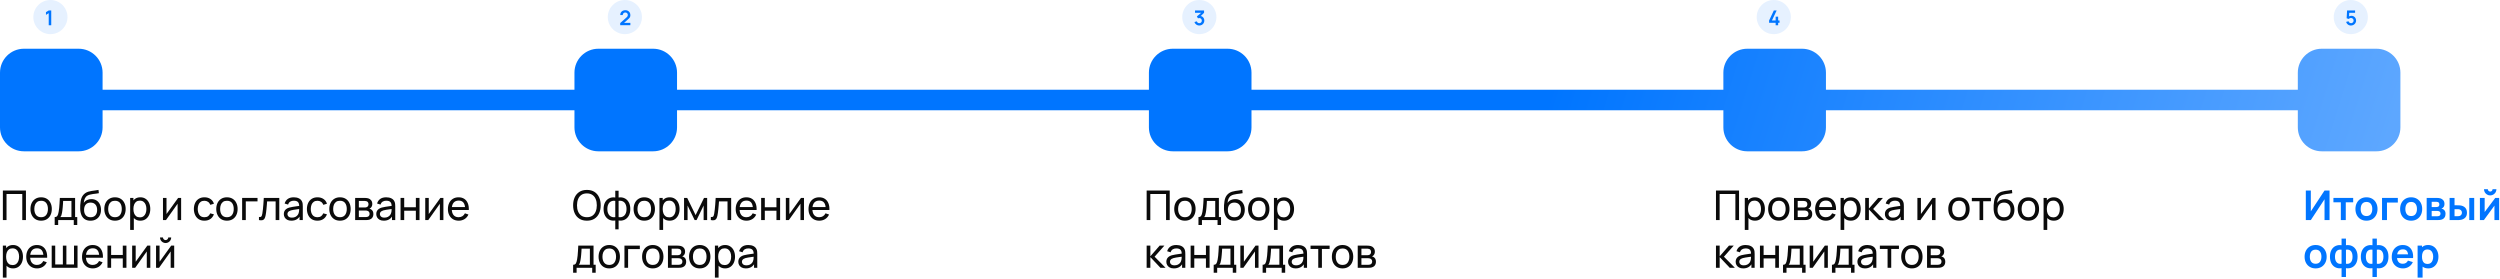 <?xml version="1.0" encoding="UTF-8"?> <svg xmlns="http://www.w3.org/2000/svg" width="1048" height="117" viewBox="0 0 1048 117" fill="none"><path d="M69.421 101.882C68.991 101.882 68.598 101.776 68.243 101.563C67.887 101.351 67.603 101.07 67.391 100.721C67.179 100.365 67.073 99.969 67.073 99.534H68.311C68.311 99.838 68.42 100.098 68.638 100.316C68.856 100.534 69.117 100.643 69.421 100.643C69.731 100.643 69.991 100.534 70.204 100.316C70.421 100.098 70.53 99.838 70.53 99.534H71.769C71.769 99.969 71.663 100.365 71.451 100.721C71.244 101.07 70.96 101.351 70.599 101.563C70.244 101.776 69.851 101.882 69.421 101.882ZM73.024 102.965V112.254H71.545V105.408L66.677 112.254H65.413V102.965H66.892V109.717L71.769 102.965H73.024Z" fill="#0A0A0A"></path><path d="M63.013 102.965V112.254H61.533V105.408L56.666 112.254H55.401V102.965H56.881V109.717L61.757 102.965H63.013Z" fill="#0A0A0A"></path><path d="M45.054 112.254V102.965H46.585V106.879H51.47V102.965H53.001V112.254H51.47V108.332H46.585V112.254H45.054Z" fill="#0A0A0A"></path><path d="M38.925 112.512C38.014 112.512 37.217 112.311 36.534 111.91C35.858 111.503 35.33 110.938 34.952 110.216C34.574 109.488 34.384 108.639 34.384 107.67C34.384 106.655 34.571 105.778 34.943 105.038C35.316 104.293 35.835 103.719 36.5 103.318C37.171 102.911 37.956 102.708 38.856 102.708C39.791 102.708 40.585 102.923 41.239 103.353C41.898 103.783 42.391 104.396 42.718 105.193C43.051 105.99 43.194 106.939 43.148 108.04H41.6V107.489C41.583 106.348 41.351 105.497 40.903 104.935C40.456 104.367 39.791 104.084 38.908 104.084C37.962 104.084 37.242 104.387 36.749 104.995C36.256 105.603 36.01 106.474 36.01 107.61C36.01 108.705 36.256 109.553 36.749 110.155C37.242 110.758 37.945 111.059 38.856 111.059C39.47 111.059 40.003 110.918 40.456 110.637C40.909 110.356 41.265 109.952 41.523 109.424L42.993 109.932C42.632 110.752 42.087 111.388 41.359 111.841C40.637 112.288 39.825 112.512 38.925 112.512ZM35.494 108.04V106.81H42.357V108.04H35.494Z" fill="#0A0A0A"></path><path d="M21.672 112.254V102.965H23.151V110.861H26.351V102.965H27.83V110.861H31.02V102.965H32.5V112.254H21.672Z" fill="#0A0A0A"></path><path d="M15.543 112.512C14.631 112.512 13.834 112.311 13.152 111.91C12.476 111.503 11.948 110.938 11.57 110.216C11.191 109.488 11.002 108.639 11.002 107.67C11.002 106.655 11.188 105.778 11.561 105.038C11.934 104.293 12.453 103.719 13.118 103.318C13.789 102.911 14.574 102.708 15.474 102.708C16.409 102.708 17.203 102.923 17.857 103.353C18.516 103.783 19.009 104.396 19.336 105.193C19.668 105.99 19.812 106.939 19.766 108.04H18.218V107.489C18.201 106.348 17.968 105.497 17.521 104.935C17.074 104.367 16.409 104.084 15.526 104.084C14.58 104.084 13.86 104.387 13.367 104.995C12.874 105.603 12.627 106.474 12.627 107.61C12.627 108.705 12.874 109.553 13.367 110.155C13.86 110.758 14.562 111.059 15.474 111.059C16.088 111.059 16.621 110.918 17.074 110.637C17.527 110.356 17.882 109.952 18.14 109.424L19.611 109.932C19.25 110.752 18.705 111.388 17.977 111.841C17.254 112.288 16.443 112.512 15.543 112.512ZM12.111 108.04V106.81H18.974V108.04H12.111Z" fill="#0A0A0A"></path><path d="M5.47 112.512C4.598 112.512 3.864 112.297 3.268 111.867C2.672 111.431 2.219 110.844 1.909 110.104C1.605 109.359 1.453 108.524 1.453 107.601C1.453 106.667 1.605 105.829 1.909 105.09C2.219 104.35 2.672 103.768 3.268 103.344C3.87 102.92 4.607 102.708 5.478 102.708C6.338 102.708 7.078 102.923 7.697 103.353C8.322 103.777 8.801 104.359 9.133 105.098C9.466 105.838 9.632 106.672 9.632 107.601C9.632 108.53 9.466 109.364 9.133 110.104C8.801 110.844 8.322 111.431 7.697 111.867C7.078 112.297 6.335 112.512 5.47 112.512ZM1.195 116.382V102.966H2.563V109.803H2.735V116.382H1.195ZM5.281 111.11C5.894 111.11 6.401 110.955 6.803 110.646C7.204 110.336 7.505 109.918 7.706 109.39C7.907 108.857 8.007 108.261 8.007 107.601C8.007 106.948 7.907 106.357 7.706 105.829C7.511 105.302 7.207 104.883 6.794 104.574C6.387 104.264 5.868 104.109 5.237 104.109C4.635 104.109 4.137 104.258 3.741 104.557C3.345 104.849 3.05 105.259 2.855 105.786C2.66 106.308 2.563 106.913 2.563 107.601C2.563 108.278 2.657 108.883 2.847 109.416C3.042 109.943 3.34 110.359 3.741 110.663C4.142 110.961 4.656 111.11 5.281 111.11Z" fill="#0A0A0A"></path><path d="M192.305 92.512C191.393 92.512 190.596 92.311 189.914 91.91C189.237 91.503 188.71 90.938 188.331 90.216C187.953 89.487 187.764 88.639 187.764 87.67C187.764 86.655 187.95 85.778 188.323 85.038C188.695 84.293 189.214 83.719 189.879 83.318C190.55 82.911 191.336 82.707 192.236 82.707C193.17 82.707 193.965 82.922 194.618 83.353C195.278 83.783 195.771 84.396 196.097 85.193C196.43 85.99 196.573 86.939 196.527 88.04H194.979V87.489C194.962 86.348 194.73 85.497 194.283 84.935C193.836 84.367 193.17 84.084 192.287 84.084C191.341 84.084 190.622 84.388 190.129 84.995C189.636 85.603 189.389 86.475 189.389 87.61C189.389 88.705 189.636 89.553 190.129 90.156C190.622 90.757 191.324 91.058 192.236 91.058C192.849 91.058 193.383 90.918 193.836 90.637C194.289 90.356 194.644 89.952 194.902 89.424L196.373 89.932C196.011 90.752 195.467 91.388 194.739 91.841C194.016 92.288 193.205 92.512 192.305 92.512ZM188.873 88.04V86.81H195.736V88.04H188.873Z" fill="#0A0A0A"></path><path d="M185.871 82.965V92.254H184.392V85.408L179.524 92.254H178.26V82.965H179.739V89.717L184.615 82.965H185.871Z" fill="#0A0A0A"></path><path d="M167.912 92.254V82.965H169.443V86.879H174.328V82.965H175.859V92.254H174.328V88.332H169.443V92.254H167.912Z" fill="#0A0A0A"></path><path d="M160.886 92.512C160.192 92.512 159.61 92.386 159.14 92.134C158.676 91.876 158.323 91.537 158.082 91.119C157.847 90.7 157.729 90.242 157.729 89.743C157.729 89.255 157.821 88.834 158.005 88.478C158.194 88.117 158.458 87.819 158.796 87.584C159.134 87.343 159.538 87.154 160.009 87.016C160.45 86.896 160.943 86.793 161.488 86.707C162.038 86.615 162.594 86.532 163.156 86.457C163.718 86.383 164.243 86.311 164.73 86.242L164.18 86.561C164.197 85.735 164.031 85.124 163.681 84.729C163.337 84.333 162.741 84.135 161.892 84.135C161.33 84.135 160.837 84.264 160.413 84.522C159.994 84.775 159.699 85.187 159.527 85.761L158.074 85.322C158.297 84.508 158.73 83.869 159.372 83.404C160.014 82.94 160.86 82.707 161.909 82.707C162.752 82.707 163.475 82.859 164.077 83.163C164.684 83.462 165.12 83.914 165.384 84.522C165.516 84.809 165.599 85.121 165.633 85.46C165.668 85.792 165.685 86.142 165.685 86.509V92.254H164.326V90.026L164.644 90.233C164.294 90.984 163.804 91.552 163.174 91.936C162.549 92.32 161.786 92.512 160.886 92.512ZM161.118 91.231C161.668 91.231 162.144 91.133 162.546 90.938C162.953 90.737 163.28 90.477 163.526 90.156C163.773 89.829 163.933 89.473 164.008 89.089C164.094 88.802 164.14 88.484 164.145 88.134C164.157 87.779 164.163 87.507 164.163 87.317L164.696 87.549C164.197 87.618 163.707 87.684 163.225 87.747C162.744 87.81 162.288 87.879 161.858 87.954C161.428 88.023 161.041 88.106 160.697 88.203C160.444 88.283 160.206 88.387 159.983 88.513C159.765 88.639 159.587 88.802 159.45 89.003C159.318 89.198 159.252 89.442 159.252 89.734C159.252 89.986 159.315 90.227 159.441 90.457C159.573 90.686 159.774 90.872 160.043 91.016C160.318 91.159 160.677 91.231 161.118 91.231Z" fill="#0A0A0A"></path><path d="M148.88 92.254V82.965H152.837C153.072 82.965 153.324 82.98 153.593 83.008C153.869 83.031 154.118 83.074 154.342 83.137C154.84 83.269 155.25 83.542 155.571 83.954C155.898 84.362 156.062 84.877 156.062 85.502C156.062 85.852 156.007 86.156 155.898 86.414C155.795 86.672 155.646 86.896 155.451 87.085C155.365 87.171 155.27 87.248 155.167 87.317C155.064 87.386 154.961 87.44 154.858 87.481C155.058 87.515 155.262 87.592 155.468 87.713C155.795 87.891 156.05 88.14 156.234 88.461C156.423 88.782 156.518 89.192 156.518 89.691C156.518 90.322 156.366 90.843 156.062 91.256C155.758 91.663 155.339 91.944 154.806 92.099C154.582 92.162 154.336 92.205 154.066 92.228C153.797 92.245 153.536 92.254 153.284 92.254H148.88ZM150.428 91.007H153.198C153.318 91.007 153.462 90.995 153.628 90.972C153.8 90.949 153.952 90.921 154.084 90.886C154.382 90.8 154.597 90.64 154.729 90.405C154.866 90.17 154.935 89.915 154.935 89.639C154.935 89.272 154.832 88.974 154.625 88.745C154.425 88.516 154.158 88.372 153.826 88.315C153.705 88.28 153.573 88.26 153.43 88.255C153.292 88.249 153.169 88.246 153.06 88.246H150.428V91.007ZM150.428 86.982H152.733C152.894 86.982 153.063 86.973 153.241 86.956C153.419 86.933 153.573 86.896 153.705 86.844C153.969 86.747 154.161 86.586 154.281 86.362C154.408 86.133 154.471 85.884 154.471 85.614C154.471 85.316 154.402 85.055 154.264 84.832C154.132 84.602 153.929 84.445 153.654 84.359C153.47 84.29 153.264 84.252 153.034 84.247C152.811 84.235 152.667 84.23 152.604 84.23H150.428V86.982Z" fill="#0A0A0A"></path><path d="M142.515 92.512C141.592 92.512 140.795 92.303 140.124 91.884C139.459 91.466 138.946 90.886 138.584 90.147C138.223 89.407 138.042 88.559 138.042 87.601C138.042 86.626 138.226 85.772 138.593 85.038C138.96 84.304 139.479 83.734 140.15 83.327C140.82 82.914 141.609 82.707 142.515 82.707C143.444 82.707 144.243 82.917 144.914 83.335C145.585 83.748 146.098 84.324 146.454 85.064C146.815 85.798 146.995 86.644 146.995 87.601C146.995 88.57 146.815 89.424 146.454 90.164C146.092 90.898 145.576 91.474 144.906 91.893C144.235 92.306 143.438 92.512 142.515 92.512ZM142.515 91.058C143.478 91.058 144.195 90.737 144.665 90.095C145.135 89.453 145.37 88.622 145.37 87.601C145.37 86.552 145.132 85.718 144.656 85.098C144.18 84.474 143.466 84.161 142.515 84.161C141.867 84.161 141.334 84.307 140.915 84.6C140.496 84.892 140.184 85.296 139.978 85.812C139.771 86.328 139.668 86.925 139.668 87.601C139.668 88.645 139.909 89.482 140.39 90.112C140.872 90.743 141.58 91.058 142.515 91.058Z" fill="#0A0A0A"></path><path d="M133.082 92.512C132.142 92.512 131.342 92.303 130.683 91.884C130.029 91.46 129.53 90.878 129.186 90.138C128.842 89.399 128.664 88.556 128.653 87.61C128.664 86.641 128.845 85.789 129.195 85.055C129.55 84.316 130.058 83.74 130.717 83.327C131.376 82.914 132.17 82.707 133.099 82.707C134.08 82.707 134.923 82.948 135.628 83.43C136.339 83.912 136.815 84.571 137.055 85.408L135.542 85.864C135.347 85.325 135.029 84.906 134.587 84.608C134.151 84.31 133.65 84.161 133.082 84.161C132.446 84.161 131.921 84.31 131.508 84.608C131.095 84.901 130.789 85.308 130.588 85.829C130.387 86.346 130.284 86.939 130.278 87.61C130.29 88.642 130.528 89.476 130.992 90.112C131.462 90.743 132.159 91.058 133.082 91.058C133.69 91.058 134.194 90.921 134.596 90.646C134.997 90.365 135.301 89.96 135.507 89.433L137.055 89.837C136.734 90.703 136.233 91.365 135.55 91.824C134.868 92.283 134.045 92.512 133.082 92.512Z" fill="#0A0A0A"></path><path d="M122.133 92.512C121.44 92.512 120.858 92.386 120.388 92.134C119.923 91.876 119.57 91.537 119.33 91.119C119.095 90.7 118.977 90.242 118.977 89.743C118.977 89.255 119.069 88.834 119.252 88.478C119.441 88.117 119.705 87.819 120.044 87.584C120.382 87.343 120.786 87.154 121.256 87.016C121.698 86.896 122.191 86.793 122.735 86.707C123.286 86.615 123.842 86.532 124.404 86.457C124.966 86.383 125.49 86.311 125.978 86.242L125.427 86.561C125.445 85.735 125.278 85.124 124.929 84.729C124.585 84.333 123.988 84.135 123.14 84.135C122.578 84.135 122.085 84.264 121.66 84.522C121.242 84.775 120.947 85.187 120.775 85.761L119.321 85.322C119.545 84.508 119.978 83.869 120.62 83.404C121.262 82.94 122.108 82.707 123.157 82.707C124 82.707 124.722 82.859 125.324 83.163C125.932 83.462 126.368 83.914 126.631 84.522C126.763 84.809 126.846 85.121 126.881 85.46C126.915 85.792 126.932 86.142 126.932 86.509V92.254H125.574V90.026L125.892 90.233C125.542 90.984 125.052 91.552 124.421 91.936C123.796 92.32 123.034 92.512 122.133 92.512ZM122.366 91.231C122.916 91.231 123.392 91.133 123.793 90.938C124.2 90.737 124.527 90.477 124.774 90.156C125.02 89.829 125.181 89.473 125.255 89.089C125.341 88.802 125.387 88.484 125.393 88.134C125.404 87.779 125.41 87.507 125.41 87.317L125.943 87.549C125.445 87.618 124.954 87.684 124.473 87.747C123.991 87.81 123.535 87.879 123.105 87.954C122.675 88.023 122.288 88.106 121.944 88.203C121.692 88.283 121.454 88.387 121.23 88.513C121.012 88.639 120.835 88.802 120.697 89.003C120.565 89.198 120.499 89.442 120.499 89.734C120.499 89.986 120.562 90.227 120.689 90.457C120.82 90.686 121.021 90.872 121.291 91.016C121.566 91.159 121.924 91.231 122.366 91.231Z" fill="#0A0A0A"></path><path d="M108.555 92.254V90.938C108.899 91.001 109.16 90.99 109.337 90.903C109.521 90.812 109.656 90.654 109.742 90.43C109.833 90.201 109.908 89.915 109.965 89.57C110.063 89.026 110.146 88.418 110.215 87.747C110.289 87.076 110.355 86.342 110.412 85.546C110.475 84.743 110.533 83.883 110.584 82.965H117.078V92.254H115.547V84.419H111.978C111.943 84.946 111.9 85.488 111.849 86.044C111.803 86.6 111.754 87.142 111.702 87.67C111.651 88.192 111.593 88.679 111.53 89.132C111.473 89.579 111.41 89.966 111.341 90.293C111.232 90.855 111.08 91.305 110.885 91.643C110.69 91.976 110.41 92.191 110.043 92.288C109.676 92.391 109.18 92.38 108.555 92.254Z" fill="#0A0A0A"></path><path d="M101.503 92.254V82.965H107.953V84.419H103.034V92.254H101.503Z" fill="#0A0A0A"></path><path d="M95.129 92.512C94.205 92.512 93.408 92.303 92.737 91.884C92.073 91.466 91.559 90.886 91.198 90.147C90.837 89.407 90.656 88.559 90.656 87.601C90.656 86.626 90.84 85.772 91.207 85.038C91.574 84.304 92.093 83.734 92.763 83.327C93.434 82.914 94.223 82.707 95.129 82.707C96.057 82.707 96.857 82.917 97.528 83.335C98.199 83.748 98.712 84.324 99.067 85.064C99.429 85.798 99.609 86.644 99.609 87.601C99.609 88.57 99.429 89.424 99.067 90.164C98.706 90.898 98.19 91.474 97.519 91.893C96.849 92.306 96.052 92.512 95.129 92.512ZM95.129 91.058C96.092 91.058 96.808 90.737 97.279 90.095C97.749 89.453 97.984 88.622 97.984 87.601C97.984 86.552 97.746 85.718 97.27 85.098C96.794 84.474 96.08 84.161 95.129 84.161C94.481 84.161 93.947 84.307 93.529 84.6C93.11 84.892 92.798 85.296 92.591 85.812C92.385 86.328 92.282 86.925 92.282 87.601C92.282 88.645 92.522 89.482 93.004 90.112C93.486 90.743 94.194 91.058 95.129 91.058Z" fill="#0A0A0A"></path><path d="M85.696 92.512C84.755 92.512 83.956 92.303 83.296 91.884C82.643 91.46 82.144 90.878 81.8 90.138C81.456 89.399 81.278 88.556 81.267 87.61C81.278 86.641 81.459 85.789 81.808 85.055C82.164 84.316 82.671 83.74 83.331 83.327C83.99 82.914 84.784 82.707 85.713 82.707C86.694 82.707 87.536 82.948 88.242 83.43C88.953 83.912 89.428 84.571 89.669 85.408L88.156 85.864C87.961 85.325 87.642 84.906 87.201 84.608C86.765 84.31 86.263 84.161 85.696 84.161C85.059 84.161 84.535 84.31 84.122 84.608C83.709 84.901 83.402 85.308 83.202 85.829C83.001 86.346 82.898 86.939 82.892 87.61C82.903 88.642 83.141 89.476 83.606 90.112C84.076 90.743 84.773 91.058 85.696 91.058C86.304 91.058 86.808 90.921 87.21 90.646C87.611 90.365 87.915 89.96 88.121 89.433L89.669 89.837C89.348 90.703 88.846 91.365 88.164 91.824C87.482 92.283 86.659 92.512 85.696 92.512Z" fill="#0A0A0A"></path><path d="M75.93 82.965V92.254H74.451V85.408L69.583 92.254H68.319V82.965H69.798V89.717L74.674 82.965H75.93Z" fill="#0A0A0A"></path><path d="M58.836 92.512C57.964 92.512 57.23 92.297 56.634 91.867C56.038 91.431 55.585 90.844 55.275 90.104C54.971 89.359 54.819 88.524 54.819 87.601C54.819 86.667 54.971 85.829 55.275 85.09C55.585 84.35 56.038 83.768 56.634 83.344C57.236 82.92 57.973 82.707 58.844 82.707C59.705 82.707 60.444 82.922 61.063 83.353C61.688 83.777 62.167 84.359 62.5 85.098C62.832 85.838 62.998 86.672 62.998 87.601C62.998 88.53 62.832 89.364 62.5 90.104C62.167 90.844 61.688 91.431 61.063 91.867C60.444 92.297 59.702 92.512 58.836 92.512ZM54.562 96.382V82.966H55.929V89.803H56.101V96.382H54.562ZM58.647 91.11C59.26 91.11 59.768 90.955 60.169 90.646C60.57 90.336 60.871 89.918 61.072 89.39C61.273 88.857 61.373 88.26 61.373 87.601C61.373 86.948 61.273 86.357 61.072 85.829C60.877 85.302 60.573 84.883 60.16 84.574C59.753 84.264 59.234 84.109 58.604 84.109C58.002 84.109 57.503 84.258 57.107 84.557C56.712 84.849 56.416 85.259 56.221 85.787C56.026 86.308 55.929 86.913 55.929 87.601C55.929 88.278 56.024 88.883 56.213 89.416C56.408 89.943 56.706 90.359 57.107 90.663C57.509 90.961 58.022 91.11 58.647 91.11Z" fill="#0A0A0A"></path><path d="M48.196 92.512C47.273 92.512 46.476 92.303 45.805 91.884C45.14 91.466 44.627 90.886 44.266 90.147C43.904 89.407 43.724 88.559 43.724 87.601C43.724 86.626 43.907 85.772 44.274 85.038C44.641 84.304 45.16 83.734 45.831 83.327C46.502 82.914 47.29 82.707 48.196 82.707C49.125 82.707 49.925 82.917 50.595 83.335C51.266 83.748 51.779 84.324 52.135 85.064C52.496 85.798 52.677 86.644 52.677 87.601C52.677 88.57 52.496 89.424 52.135 90.164C51.774 90.898 51.258 91.474 50.587 91.893C49.916 92.306 49.119 92.512 48.196 92.512ZM48.196 91.058C49.159 91.058 49.876 90.737 50.346 90.095C50.816 89.453 51.051 88.622 51.051 87.601C51.051 86.552 50.813 85.718 50.337 85.098C49.861 84.474 49.148 84.161 48.196 84.161C47.548 84.161 47.015 84.307 46.596 84.6C46.178 84.892 45.865 85.296 45.659 85.812C45.452 86.328 45.349 86.925 45.349 87.601C45.349 88.645 45.59 89.482 46.072 90.112C46.553 90.743 47.261 91.058 48.196 91.058Z" fill="#0A0A0A"></path><path d="M37.886 92.52C37.009 92.515 36.261 92.326 35.642 91.953C35.023 91.575 34.541 91.021 34.197 90.293C33.853 89.565 33.661 88.673 33.621 87.618C33.598 87.131 33.603 86.595 33.638 86.01C33.678 85.425 33.741 84.863 33.827 84.324C33.919 83.785 34.033 83.341 34.171 82.991C34.326 82.573 34.544 82.186 34.825 81.83C35.111 81.469 35.432 81.171 35.788 80.936C36.149 80.689 36.553 80.497 37.001 80.36C37.448 80.222 37.915 80.116 38.403 80.041C38.896 79.961 39.389 79.892 39.882 79.835C40.375 79.772 40.845 79.697 41.292 79.611L41.447 80.987C41.132 81.056 40.759 81.116 40.329 81.168C39.899 81.214 39.452 81.268 38.987 81.331C38.529 81.394 38.087 81.483 37.663 81.598C37.244 81.707 36.883 81.859 36.579 82.054C36.132 82.323 35.788 82.728 35.547 83.266C35.312 83.8 35.169 84.399 35.117 85.064C35.473 84.514 35.934 84.109 36.502 83.851C37.069 83.593 37.674 83.464 38.316 83.464C39.148 83.464 39.865 83.659 40.467 84.049C41.069 84.433 41.53 84.964 41.851 85.64C42.178 86.317 42.342 87.088 42.342 87.954C42.342 88.871 42.158 89.674 41.791 90.362C41.424 91.05 40.905 91.583 40.234 91.962C39.569 92.34 38.787 92.526 37.886 92.52ZM37.981 91.067C38.881 91.067 39.564 90.789 40.028 90.233C40.492 89.671 40.725 88.926 40.725 87.997C40.725 87.045 40.484 86.297 40.002 85.752C39.521 85.202 38.844 84.926 37.972 84.926C37.09 84.926 36.413 85.202 35.943 85.752C35.478 86.297 35.246 87.045 35.246 87.997C35.246 88.954 35.481 89.705 35.951 90.25C36.422 90.795 37.098 91.067 37.981 91.067Z" fill="#0A0A0A"></path><path d="M22.924 94.318V90.99C23.446 90.99 23.819 90.82 24.042 90.482C24.266 90.138 24.447 89.573 24.584 88.788C24.676 88.295 24.75 87.767 24.808 87.205C24.865 86.643 24.914 86.019 24.954 85.33C25 84.637 25.043 83.848 25.083 82.965H31.482V90.99H32.385V94.318H30.923V92.254H24.386V94.318H22.924ZM25.281 90.99H29.951V84.23H26.468C26.451 84.637 26.427 85.064 26.399 85.511C26.37 85.953 26.336 86.394 26.296 86.835C26.261 87.277 26.218 87.696 26.167 88.091C26.121 88.481 26.066 88.831 26.003 89.14C25.929 89.57 25.843 89.934 25.745 90.233C25.648 90.531 25.493 90.783 25.281 90.99Z" fill="#0A0A0A"></path><path d="M17.238 92.512C16.315 92.512 15.518 92.303 14.847 91.884C14.182 91.466 13.669 90.886 13.307 90.147C12.946 89.407 12.766 88.559 12.766 87.601C12.766 86.626 12.949 85.772 13.316 85.038C13.683 84.304 14.202 83.734 14.873 83.327C15.544 82.914 16.332 82.707 17.238 82.707C18.167 82.707 18.966 82.917 19.637 83.335C20.308 83.748 20.821 84.324 21.177 85.064C21.538 85.798 21.719 86.644 21.719 87.601C21.719 88.57 21.538 89.424 21.177 90.164C20.816 90.898 20.3 91.474 19.629 91.893C18.958 92.306 18.161 92.512 17.238 92.512ZM17.238 91.058C18.201 91.058 18.918 90.737 19.388 90.095C19.858 89.453 20.093 88.622 20.093 87.601C20.093 86.552 19.855 85.718 19.379 85.098C18.904 84.474 18.19 84.161 17.238 84.161C16.59 84.161 16.057 84.307 15.638 84.6C15.22 84.892 14.907 85.296 14.701 85.812C14.494 86.328 14.391 86.925 14.391 87.601C14.391 88.645 14.632 89.482 15.114 90.112C15.595 90.743 16.303 91.058 17.238 91.058Z" fill="#0A0A0A"></path><path d="M1.204 92.254V79.869H10.871V92.254H9.34V81.323H2.735V92.254H1.204Z" fill="#0A0A0A"></path><path d="M312.652 112.512C311.959 112.512 311.377 112.386 310.907 112.134C310.442 111.876 310.09 111.537 309.849 111.119C309.614 110.7 309.496 110.241 309.496 109.743C309.496 109.255 309.588 108.834 309.771 108.478C309.961 108.117 310.224 107.819 310.563 107.584C310.901 107.343 311.305 107.154 311.775 107.016C312.217 106.896 312.71 106.793 313.254 106.707C313.805 106.615 314.361 106.532 314.923 106.457C315.485 106.383 316.009 106.311 316.497 106.242L315.946 106.561C315.964 105.735 315.797 105.124 315.448 104.729C315.104 104.333 314.507 104.135 313.659 104.135C313.097 104.135 312.604 104.264 312.179 104.522C311.761 104.774 311.466 105.187 311.294 105.761L309.84 105.322C310.064 104.508 310.497 103.869 311.139 103.404C311.781 102.94 312.627 102.708 313.676 102.708C314.519 102.708 315.241 102.859 315.843 103.163C316.451 103.461 316.887 103.914 317.15 104.522C317.282 104.809 317.365 105.121 317.4 105.46C317.434 105.792 317.451 106.142 317.451 106.509V112.254H316.093V110.026L316.411 110.233C316.061 110.984 315.571 111.552 314.94 111.936C314.315 112.32 313.553 112.512 312.652 112.512ZM312.885 111.231C313.435 111.231 313.911 111.133 314.312 110.938C314.719 110.737 315.046 110.477 315.293 110.155C315.539 109.829 315.7 109.473 315.774 109.089C315.86 108.802 315.906 108.484 315.912 108.134C315.923 107.779 315.929 107.507 315.929 107.317L316.462 107.55C315.964 107.618 315.473 107.684 314.992 107.747C314.51 107.81 314.054 107.879 313.624 107.954C313.194 108.023 312.807 108.106 312.463 108.203C312.211 108.283 311.973 108.387 311.749 108.513C311.532 108.639 311.354 108.802 311.216 109.003C311.084 109.198 311.018 109.442 311.018 109.734C311.018 109.986 311.081 110.227 311.208 110.456C311.339 110.686 311.54 110.872 311.81 111.016C312.085 111.159 312.443 111.231 312.885 111.231Z" fill="#0A0A0A"></path><path d="M303.964 112.512C303.093 112.512 302.359 112.297 301.763 111.867C301.166 111.431 300.713 110.844 300.404 110.104C300.1 109.359 299.948 108.524 299.948 107.601C299.948 106.667 300.1 105.829 300.404 105.09C300.713 104.35 301.166 103.768 301.763 103.344C302.365 102.92 303.101 102.708 303.973 102.708C304.833 102.708 305.573 102.923 306.192 103.353C306.817 103.777 307.296 104.359 307.628 105.098C307.961 105.838 308.127 106.672 308.127 107.601C308.127 108.53 307.961 109.364 307.628 110.104C307.296 110.844 306.817 111.431 306.192 111.867C305.573 112.297 304.83 112.512 303.964 112.512ZM299.69 116.382V102.966H301.057V109.803H301.229V116.382H299.69ZM303.775 111.11C304.389 111.11 304.896 110.955 305.297 110.646C305.699 110.336 306 109.918 306.2 109.39C306.401 108.857 306.501 108.261 306.501 107.601C306.501 106.948 306.401 106.357 306.2 105.829C306.006 105.302 305.702 104.883 305.289 104.574C304.882 104.264 304.363 104.109 303.732 104.109C303.13 104.109 302.631 104.258 302.236 104.557C301.84 104.849 301.545 105.259 301.35 105.786C301.155 106.308 301.057 106.913 301.057 107.601C301.057 108.278 301.152 108.883 301.341 109.416C301.536 109.943 301.834 110.359 302.236 110.663C302.637 110.961 303.15 111.11 303.775 111.11Z" fill="#0A0A0A"></path><path d="M293.324 112.512C292.401 112.512 291.604 112.303 290.933 111.884C290.268 111.466 289.755 110.887 289.394 110.147C289.033 109.407 288.852 108.559 288.852 107.601C288.852 106.626 289.036 105.772 289.402 105.038C289.769 104.304 290.288 103.734 290.959 103.327C291.63 102.914 292.418 102.708 293.324 102.708C294.253 102.708 295.053 102.917 295.724 103.335C296.395 103.748 296.908 104.324 297.263 105.064C297.624 105.798 297.805 106.644 297.805 107.601C297.805 108.57 297.624 109.424 297.263 110.164C296.902 110.898 296.386 111.474 295.715 111.893C295.044 112.306 294.247 112.512 293.324 112.512ZM293.324 111.059C294.288 111.059 295.004 110.737 295.474 110.095C295.945 109.453 296.18 108.622 296.18 107.601C296.18 106.552 295.942 105.718 295.466 105.098C294.99 104.473 294.276 104.161 293.324 104.161C292.676 104.161 292.143 104.307 291.725 104.6C291.306 104.892 290.994 105.296 290.787 105.812C290.581 106.328 290.478 106.925 290.478 107.601C290.478 108.645 290.718 109.482 291.2 110.112C291.682 110.743 292.39 111.059 293.324 111.059Z" fill="#0A0A0A"></path><path d="M280.003 112.254V102.965H283.959C284.194 102.965 284.446 102.98 284.716 103.008C284.991 103.031 285.241 103.074 285.464 103.137C285.963 103.269 286.373 103.542 286.694 103.954C287.021 104.361 287.184 104.877 287.184 105.502C287.184 105.852 287.13 106.156 287.021 106.414C286.918 106.672 286.769 106.896 286.574 107.085C286.488 107.171 286.393 107.248 286.29 107.317C286.187 107.386 286.083 107.44 285.98 107.481C286.181 107.515 286.384 107.592 286.591 107.713C286.918 107.89 287.173 108.14 287.356 108.461C287.545 108.782 287.64 109.192 287.64 109.691C287.64 110.322 287.488 110.843 287.184 111.256C286.88 111.663 286.462 111.944 285.929 112.099C285.705 112.162 285.458 112.205 285.189 112.228C284.919 112.245 284.659 112.254 284.406 112.254H280.003ZM281.551 111.007H284.32C284.441 111.007 284.584 110.995 284.75 110.972C284.922 110.949 285.074 110.921 285.206 110.886C285.504 110.8 285.719 110.64 285.851 110.405C285.989 110.17 286.058 109.914 286.058 109.639C286.058 109.272 285.954 108.974 285.748 108.745C285.547 108.515 285.281 108.372 284.948 108.315C284.828 108.28 284.696 108.26 284.553 108.255C284.415 108.249 284.292 108.246 284.183 108.246H281.551V111.007ZM281.551 106.982H283.856C284.016 106.982 284.186 106.973 284.363 106.956C284.541 106.933 284.696 106.896 284.828 106.844C285.092 106.747 285.284 106.586 285.404 106.362C285.53 106.133 285.593 105.884 285.593 105.614C285.593 105.316 285.524 105.055 285.387 104.832C285.255 104.602 285.051 104.445 284.776 104.359C284.593 104.29 284.386 104.253 284.157 104.247C283.933 104.235 283.79 104.23 283.727 104.23H281.551V106.982Z" fill="#0A0A0A"></path><path d="M273.637 112.512C272.714 112.512 271.917 112.303 271.246 111.884C270.581 111.466 270.068 110.887 269.707 110.147C269.346 109.407 269.165 108.559 269.165 107.601C269.165 106.626 269.349 105.772 269.715 105.038C270.082 104.304 270.601 103.734 271.272 103.327C271.943 102.914 272.731 102.708 273.637 102.708C274.566 102.708 275.366 102.917 276.037 103.335C276.708 103.748 277.221 104.324 277.576 105.064C277.937 105.798 278.118 106.644 278.118 107.601C278.118 108.57 277.937 109.424 277.576 110.164C277.215 110.898 276.699 111.474 276.028 111.893C275.357 112.306 274.56 112.512 273.637 112.512ZM273.637 111.059C274.6 111.059 275.317 110.737 275.787 110.095C276.258 109.453 276.493 108.622 276.493 107.601C276.493 106.552 276.255 105.718 275.779 105.098C275.303 104.473 274.589 104.161 273.637 104.161C272.989 104.161 272.456 104.307 272.038 104.6C271.619 104.892 271.307 105.296 271.1 105.812C270.894 106.328 270.791 106.925 270.791 107.601C270.791 108.645 271.031 109.482 271.513 110.112C271.995 110.743 272.703 111.059 273.637 111.059Z" fill="#0A0A0A"></path><path d="M261.77 112.254V102.965H268.22V104.419H263.3V112.254H261.77Z" fill="#0A0A0A"></path><path d="M255.395 112.512C254.472 112.512 253.675 112.303 253.004 111.884C252.339 111.466 251.826 110.887 251.465 110.147C251.103 109.407 250.923 108.559 250.923 107.601C250.923 106.626 251.106 105.772 251.473 105.038C251.84 104.304 252.359 103.734 253.03 103.327C253.701 102.914 254.489 102.708 255.395 102.708C256.324 102.708 257.124 102.917 257.795 103.335C258.465 103.748 258.979 104.324 259.334 105.064C259.695 105.798 259.876 106.644 259.876 107.601C259.876 108.57 259.695 109.424 259.334 110.164C258.973 110.898 258.457 111.474 257.786 111.893C257.115 112.306 256.318 112.512 255.395 112.512ZM255.395 111.059C256.358 111.059 257.075 110.737 257.545 110.095C258.015 109.453 258.25 108.622 258.25 107.601C258.25 106.552 258.012 105.718 257.537 105.098C257.061 104.473 256.347 104.161 255.395 104.161C254.747 104.161 254.214 104.307 253.795 104.6C253.377 104.892 253.064 105.296 252.858 105.812C252.652 106.328 252.548 106.925 252.548 107.601C252.548 108.645 252.789 109.482 253.271 110.112C253.752 110.743 254.46 111.059 255.395 111.059Z" fill="#0A0A0A"></path><path d="M240.252 114.318V110.99C240.774 110.99 241.147 110.82 241.37 110.482C241.594 110.138 241.775 109.573 241.912 108.788C242.004 108.295 242.079 107.767 242.136 107.205C242.193 106.643 242.242 106.018 242.282 105.33C242.328 104.637 242.371 103.848 242.411 102.965H248.81V110.99H249.713V114.318H248.251V112.254H241.715V114.318H240.252ZM242.609 110.99H247.279V104.23H243.796C243.779 104.637 243.756 105.064 243.727 105.511C243.698 105.953 243.664 106.394 243.624 106.836C243.589 107.277 243.546 107.696 243.495 108.091C243.449 108.481 243.394 108.831 243.331 109.14C243.257 109.57 243.171 109.935 243.073 110.233C242.976 110.531 242.821 110.783 242.609 110.99Z" fill="#0A0A0A"></path><path d="M343.467 92.512C342.555 92.512 341.758 92.311 341.076 91.91C340.399 91.503 339.872 90.938 339.493 90.216C339.115 89.487 338.926 88.639 338.926 87.67C338.926 86.655 339.112 85.778 339.485 85.038C339.857 84.293 340.376 83.719 341.041 83.318C341.712 82.911 342.498 82.707 343.398 82.707C344.333 82.707 345.127 82.922 345.78 83.353C346.44 83.783 346.933 84.396 347.26 85.193C347.592 85.99 347.735 86.939 347.69 88.04H346.142V87.489C346.124 86.348 345.892 85.497 345.445 84.935C344.998 84.367 344.333 84.084 343.45 84.084C342.504 84.084 341.784 84.388 341.291 84.995C340.798 85.603 340.551 86.475 340.551 87.61C340.551 88.705 340.798 89.553 341.291 90.156C341.784 90.757 342.486 91.058 343.398 91.058C344.011 91.058 344.545 90.918 344.998 90.637C345.451 90.356 345.806 89.952 346.064 89.424L347.535 89.932C347.174 90.752 346.629 91.388 345.901 91.841C345.178 92.288 344.367 92.512 343.467 92.512ZM340.035 88.04V86.81H346.898V88.04H340.035Z" fill="#0A0A0A"></path><path d="M337.033 82.965V92.254H335.554V85.408L330.686 92.254H329.422V82.965H330.901V89.717L335.778 82.965H337.033Z" fill="#0A0A0A"></path><path d="M319.075 92.254V82.965H320.606V86.879H325.491V82.965H327.021V92.254H325.491V88.332H320.606V92.254H319.075Z" fill="#0A0A0A"></path><path d="M312.945 92.512C312.034 92.512 311.237 92.311 310.554 91.91C309.878 91.503 309.35 90.938 308.972 90.216C308.594 89.487 308.404 88.639 308.404 87.67C308.404 86.655 308.591 85.778 308.963 85.038C309.336 84.293 309.855 83.719 310.52 83.318C311.191 82.911 311.976 82.707 312.877 82.707C313.811 82.707 314.605 82.922 315.259 83.353C315.918 83.783 316.411 84.396 316.738 85.193C317.071 85.99 317.214 86.939 317.168 88.04H315.62V87.489C315.603 86.348 315.371 85.497 314.923 84.935C314.476 84.367 313.811 84.084 312.928 84.084C311.982 84.084 311.262 84.388 310.769 84.995C310.276 85.603 310.03 86.475 310.03 87.61C310.03 88.705 310.276 89.553 310.769 90.156C311.262 90.757 311.965 91.058 312.877 91.058C313.49 91.058 314.023 90.918 314.476 90.637C314.929 90.356 315.285 89.952 315.543 89.424L317.013 89.932C316.652 90.752 316.107 91.388 315.379 91.841C314.657 92.288 313.845 92.512 312.945 92.512ZM309.514 88.04V86.81H316.377V88.04H309.514Z" fill="#0A0A0A"></path><path d="M297.982 92.254V90.938C298.326 91.001 298.587 90.99 298.765 90.903C298.948 90.812 299.083 90.654 299.169 90.43C299.261 90.201 299.335 89.915 299.392 89.57C299.49 89.026 299.573 88.418 299.642 87.747C299.716 87.076 299.782 86.342 299.84 85.546C299.903 84.743 299.96 83.883 300.012 82.965H306.505V92.254H304.974V84.419H301.405C301.37 84.946 301.327 85.488 301.276 86.044C301.23 86.6 301.181 87.142 301.13 87.67C301.078 88.192 301.021 88.679 300.958 89.132C300.9 89.579 300.837 89.966 300.768 90.293C300.66 90.855 300.508 91.305 300.313 91.643C300.118 91.976 299.837 92.191 299.47 92.288C299.103 92.391 298.607 92.38 297.982 92.254Z" fill="#0A0A0A"></path><path d="M286.756 92.254V82.965H288.072L291.598 90.172L295.124 82.965H296.44V92.254H294.961V86.156L292.002 92.254H291.194L288.235 86.156V92.254H286.756Z" fill="#0A0A0A"></path><path d="M280.716 92.512C279.845 92.512 279.111 92.297 278.515 91.867C277.918 91.431 277.465 90.844 277.156 90.104C276.852 89.359 276.7 88.524 276.7 87.601C276.7 86.667 276.852 85.829 277.156 85.09C277.465 84.35 277.918 83.768 278.515 83.344C279.117 82.92 279.853 82.707 280.725 82.707C281.585 82.707 282.325 82.922 282.944 83.353C283.569 83.777 284.048 84.359 284.38 85.098C284.713 85.838 284.879 86.672 284.879 87.601C284.879 88.53 284.713 89.364 284.38 90.104C284.048 90.844 283.569 91.431 282.944 91.867C282.325 92.297 281.582 92.512 280.716 92.512ZM276.442 96.382V82.966H277.809V89.803H277.981V96.382H276.442ZM280.527 91.11C281.141 91.11 281.648 90.955 282.049 90.646C282.451 90.336 282.752 89.918 282.952 89.39C283.153 88.857 283.253 88.26 283.253 87.601C283.253 86.948 283.153 86.357 282.952 85.829C282.757 85.302 282.454 84.883 282.041 84.574C281.634 84.264 281.115 84.109 280.484 84.109C279.882 84.109 279.383 84.258 278.988 84.557C278.592 84.849 278.297 85.259 278.102 85.787C277.907 86.308 277.809 86.913 277.809 87.601C277.809 88.278 277.904 88.883 278.093 89.416C278.288 89.943 278.586 90.359 278.988 90.663C279.389 90.961 279.902 91.11 280.527 91.11Z" fill="#0A0A0A"></path><path d="M270.076 92.512C269.153 92.512 268.356 92.303 267.685 91.884C267.02 91.466 266.507 90.886 266.146 90.147C265.785 89.407 265.604 88.559 265.604 87.601C265.604 86.626 265.787 85.772 266.154 85.038C266.521 84.304 267.04 83.734 267.711 83.327C268.382 82.914 269.17 82.707 270.076 82.707C271.005 82.707 271.805 82.917 272.476 83.335C273.147 83.748 273.66 84.324 274.015 85.064C274.376 85.798 274.557 86.644 274.557 87.601C274.557 88.57 274.376 89.424 274.015 90.164C273.654 90.898 273.138 91.474 272.467 91.893C271.796 92.306 270.999 92.512 270.076 92.512ZM270.076 91.058C271.039 91.058 271.756 90.737 272.226 90.095C272.696 89.453 272.932 88.622 272.932 87.601C272.932 86.552 272.694 85.718 272.218 85.098C271.742 84.474 271.028 84.161 270.076 84.161C269.428 84.161 268.895 84.307 268.477 84.6C268.058 84.892 267.746 85.296 267.539 85.812C267.333 86.328 267.229 86.925 267.229 87.601C267.229 88.645 267.47 89.482 267.952 90.112C268.434 90.743 269.142 91.058 270.076 91.058Z" fill="#0A0A0A"></path><path d="M257.925 96.124V92.426C257.019 92.569 256.193 92.472 255.448 92.133C254.708 91.789 254.118 91.236 253.676 90.474C253.24 89.705 253.022 88.754 253.022 87.618C253.022 86.477 253.24 85.523 253.676 84.754C254.118 83.986 254.708 83.433 255.448 83.094C256.193 82.75 257.019 82.65 257.925 82.793V79.964H259.318V82.793C260.224 82.65 261.047 82.75 261.786 83.094C262.532 83.433 263.122 83.986 263.558 84.754C263.999 85.523 264.22 86.477 264.22 87.618C264.22 88.754 263.999 89.705 263.558 90.474C263.122 91.236 262.532 91.789 261.786 92.133C261.047 92.472 260.224 92.569 259.318 92.426V96.124H257.925ZM257.925 91.024V84.204C257.46 84.124 257.027 84.138 256.626 84.247C256.225 84.35 255.872 84.545 255.568 84.832C255.264 85.118 255.026 85.494 254.854 85.958C254.682 86.423 254.596 86.976 254.596 87.618C254.596 88.255 254.682 88.805 254.854 89.269C255.032 89.734 255.273 90.109 255.577 90.396C255.886 90.677 256.242 90.872 256.643 90.981C257.045 91.084 257.472 91.099 257.925 91.024ZM259.318 91.024C259.771 91.099 260.198 91.084 260.599 90.981C261.001 90.878 261.356 90.686 261.666 90.405C261.975 90.118 262.216 89.743 262.388 89.278C262.56 88.814 262.646 88.26 262.646 87.618C262.646 86.97 262.56 86.414 262.388 85.95C262.222 85.485 261.987 85.11 261.683 84.823C261.379 84.536 261.024 84.341 260.617 84.238C260.215 84.135 259.782 84.124 259.318 84.204V91.024Z" fill="#0A0A0A"></path><path d="M246.032 92.512C244.799 92.512 243.753 92.24 242.893 91.695C242.033 91.15 241.376 90.393 240.923 89.424C240.476 88.455 240.252 87.335 240.252 86.062C240.252 84.789 240.476 83.668 240.923 82.699C241.376 81.73 242.033 80.973 242.893 80.428C243.753 79.884 244.799 79.611 246.032 79.611C247.27 79.611 248.32 79.884 249.18 80.428C250.04 80.973 250.693 81.73 251.141 82.699C251.588 83.668 251.811 84.789 251.811 86.062C251.811 87.335 251.588 88.455 251.141 89.424C250.693 90.393 250.04 91.15 249.18 91.695C248.32 92.24 247.27 92.512 246.032 92.512ZM246.032 91.05C246.955 91.056 247.723 90.849 248.337 90.431C248.956 90.006 249.418 89.419 249.721 88.668C250.031 87.916 250.186 87.048 250.186 86.062C250.186 85.07 250.031 84.201 249.721 83.456C249.418 82.71 248.956 82.128 248.337 81.71C247.723 81.291 246.955 81.079 246.032 81.073C245.109 81.068 244.341 81.274 243.727 81.693C243.119 82.111 242.661 82.696 242.351 83.447C242.041 84.198 241.884 85.07 241.878 86.062C241.872 87.048 242.024 87.914 242.334 88.659C242.643 89.404 243.105 89.989 243.718 90.413C244.338 90.832 245.109 91.044 246.032 91.05Z" fill="#0A0A0A"></path><path d="M569.158 112.254V102.965H573.114C573.349 102.965 573.602 102.98 573.871 103.008C574.146 103.031 574.396 103.074 574.619 103.137C575.118 103.269 575.528 103.542 575.849 103.954C576.176 104.361 576.34 104.877 576.34 105.502C576.34 105.852 576.285 106.156 576.176 106.414C576.073 106.672 575.924 106.896 575.729 107.085C575.643 107.171 575.548 107.248 575.445 107.317C575.342 107.386 575.239 107.44 575.135 107.481C575.336 107.515 575.54 107.592 575.746 107.713C576.073 107.89 576.328 108.14 576.512 108.461C576.701 108.782 576.795 109.192 576.795 109.691C576.795 110.322 576.643 110.843 576.34 111.256C576.036 111.663 575.617 111.944 575.084 112.099C574.86 112.162 574.614 112.205 574.344 112.228C574.075 112.245 573.814 112.254 573.562 112.254H569.158ZM570.706 111.007H573.476C573.596 111.007 573.739 110.995 573.906 110.972C574.078 110.949 574.23 110.921 574.361 110.886C574.66 110.8 574.875 110.64 575.006 110.405C575.144 110.17 575.213 109.914 575.213 109.639C575.213 109.272 575.11 108.974 574.903 108.745C574.703 108.515 574.436 108.372 574.103 108.315C573.983 108.28 573.851 108.26 573.708 108.255C573.57 108.249 573.447 108.246 573.338 108.246H570.706V111.007ZM570.706 106.982H573.011C573.172 106.982 573.341 106.973 573.519 106.956C573.696 106.933 573.851 106.896 573.983 106.844C574.247 106.747 574.439 106.586 574.559 106.362C574.685 106.133 574.748 105.884 574.748 105.614C574.748 105.316 574.68 105.055 574.542 104.832C574.41 104.602 574.207 104.445 573.931 104.359C573.748 104.29 573.542 104.253 573.312 104.247C573.089 104.235 572.945 104.23 572.882 104.23H570.706V106.982Z" fill="#0A0A0A"></path><path d="M562.793 112.512C561.869 112.512 561.072 112.303 560.402 111.884C559.737 111.466 559.223 110.887 558.862 110.147C558.501 109.407 558.32 108.559 558.32 107.601C558.32 106.626 558.504 105.772 558.871 105.038C559.238 104.304 559.757 103.734 560.427 103.327C561.098 102.914 561.887 102.708 562.793 102.708C563.721 102.708 564.521 102.917 565.192 103.335C565.863 103.748 566.376 104.324 566.732 105.064C567.093 105.798 567.273 106.644 567.273 107.601C567.273 108.57 567.093 109.424 566.732 110.164C566.37 110.898 565.854 111.474 565.183 111.893C564.513 112.306 563.716 112.512 562.793 112.512ZM562.793 111.059C563.756 111.059 564.472 110.737 564.943 110.095C565.413 109.453 565.648 108.622 565.648 107.601C565.648 106.552 565.41 105.718 564.934 105.098C564.458 104.473 563.744 104.161 562.793 104.161C562.145 104.161 561.611 104.307 561.193 104.6C560.774 104.892 560.462 105.296 560.255 105.812C560.049 106.328 559.946 106.925 559.946 107.601C559.946 108.645 560.187 109.482 560.668 110.112C561.15 110.743 561.858 111.059 562.793 111.059Z" fill="#0A0A0A"></path><path d="M552.612 112.254V104.359H549.378V102.965H557.376V104.359H554.143V112.254H552.612Z" fill="#0A0A0A"></path><path d="M543.117 112.512C542.423 112.512 541.841 112.386 541.371 112.134C540.906 111.876 540.554 111.537 540.313 111.119C540.078 110.7 539.96 110.241 539.96 109.743C539.96 109.255 540.052 108.834 540.236 108.478C540.425 108.117 540.689 107.819 541.027 107.584C541.365 107.343 541.769 107.154 542.24 107.016C542.681 106.896 543.174 106.793 543.719 106.707C544.269 106.615 544.825 106.532 545.387 106.457C545.949 106.383 546.474 106.311 546.961 106.242L546.411 106.561C546.428 105.735 546.262 105.124 545.912 104.729C545.568 104.333 544.972 104.135 544.123 104.135C543.561 104.135 543.068 104.264 542.644 104.522C542.225 104.774 541.93 105.187 541.758 105.761L540.304 105.322C540.528 104.508 540.961 103.869 541.603 103.404C542.245 102.94 543.091 102.708 544.14 102.708C544.983 102.708 545.706 102.859 546.308 103.163C546.915 103.461 547.351 103.914 547.615 104.522C547.747 104.809 547.83 105.121 547.864 105.46C547.899 105.792 547.916 106.142 547.916 106.509V112.254H546.557V110.026L546.875 110.233C546.525 110.984 546.035 111.552 545.405 111.936C544.78 112.32 544.017 112.512 543.117 112.512ZM543.349 111.231C543.899 111.231 544.375 111.133 544.777 110.938C545.184 110.737 545.511 110.477 545.757 110.155C546.004 109.829 546.164 109.473 546.239 109.089C546.325 108.802 546.371 108.484 546.376 108.134C546.388 107.779 546.394 107.507 546.394 107.317L546.927 107.55C546.428 107.618 545.938 107.684 545.456 107.747C544.974 107.81 544.519 107.879 544.089 107.954C543.659 108.023 543.272 108.106 542.928 108.203C542.675 108.283 542.437 108.387 542.214 108.513C541.996 108.639 541.818 108.802 541.681 109.003C541.549 109.198 541.483 109.442 541.483 109.734C541.483 109.986 541.546 110.227 541.672 110.456C541.804 110.686 542.004 110.872 542.274 111.016C542.549 111.159 542.908 111.231 543.349 111.231Z" fill="#0A0A0A"></path><path d="M529.29 114.318V110.99C529.811 110.99 530.184 110.82 530.408 110.482C530.631 110.138 530.812 109.573 530.949 108.788C531.041 108.295 531.116 107.767 531.173 107.205C531.23 106.643 531.279 106.018 531.319 105.33C531.365 104.637 531.408 103.848 531.448 102.965H537.847V110.99H538.75V114.318H537.288V112.254H530.752V114.318H529.29ZM531.646 110.99H536.316V104.23H532.833C532.816 104.637 532.793 105.064 532.764 105.511C532.735 105.953 532.701 106.394 532.661 106.836C532.627 107.277 532.584 107.696 532.532 108.091C532.486 108.481 532.432 108.831 532.368 109.14C532.294 109.57 532.208 109.935 532.11 110.233C532.013 110.531 531.858 110.783 531.646 110.99Z" fill="#0A0A0A"></path><path d="M527.569 102.965V112.254H526.09V105.408L521.222 112.254H519.958V102.965H521.437V109.717L526.314 102.965H527.569Z" fill="#0A0A0A"></path><path d="M508.78 114.318V110.99C509.302 110.99 509.674 110.82 509.898 110.482C510.121 110.138 510.302 109.573 510.44 108.788C510.531 108.295 510.606 107.767 510.663 107.205C510.721 106.643 510.769 106.018 510.809 105.33C510.855 104.637 510.898 103.848 510.938 102.965H517.337V110.99H518.24V114.318H516.778V112.254H510.242V114.318H508.78ZM511.136 110.99H515.806V104.23H512.323C512.306 104.637 512.283 105.064 512.254 105.511C512.226 105.953 512.191 106.394 512.151 106.836C512.117 107.277 512.074 107.696 512.022 108.091C511.976 108.481 511.922 108.831 511.859 109.14C511.784 109.57 511.698 109.935 511.601 110.233C511.503 110.531 511.348 110.783 511.136 110.99Z" fill="#0A0A0A"></path><path d="M499.112 112.254V102.965H500.643V106.879H505.528V102.965H507.059V112.254H505.528V108.332H500.643V112.254H499.112Z" fill="#0A0A0A"></path><path d="M492.085 112.512C491.391 112.512 490.809 112.386 490.339 112.134C489.875 111.876 489.522 111.537 489.281 111.119C489.046 110.7 488.929 110.241 488.929 109.743C488.929 109.255 489.02 108.834 489.204 108.478C489.393 108.117 489.657 107.819 489.995 107.584C490.333 107.343 490.738 107.154 491.208 107.016C491.649 106.896 492.142 106.793 492.687 106.707C493.238 106.615 493.794 106.532 494.356 106.457C494.917 106.383 495.442 106.311 495.929 106.242L495.379 106.561C495.396 105.735 495.23 105.124 494.88 104.729C494.536 104.333 493.94 104.135 493.091 104.135C492.529 104.135 492.036 104.264 491.612 104.522C491.193 104.774 490.898 105.187 490.726 105.761L489.273 105.322C489.496 104.508 489.929 103.869 490.571 103.404C491.214 102.94 492.059 102.708 493.109 102.708C493.951 102.708 494.674 102.859 495.276 103.163C495.884 103.461 496.319 103.914 496.583 104.522C496.715 104.809 496.798 105.121 496.832 105.46C496.867 105.792 496.884 106.142 496.884 106.509V112.254H495.525V110.026L495.843 110.233C495.494 110.984 495.003 111.552 494.373 111.936C493.748 112.32 492.985 112.512 492.085 112.512ZM492.317 111.231C492.868 111.231 493.344 111.133 493.745 110.938C494.152 110.737 494.479 110.477 494.725 110.155C494.972 109.829 495.132 109.473 495.207 109.089C495.293 108.802 495.339 108.484 495.345 108.134C495.356 107.779 495.362 107.507 495.362 107.317L495.895 107.55C495.396 107.618 494.906 107.684 494.424 107.747C493.943 107.81 493.487 107.879 493.057 107.954C492.627 108.023 492.24 108.106 491.896 108.203C491.644 108.283 491.406 108.387 491.182 108.513C490.964 108.639 490.786 108.802 490.649 109.003C490.517 109.198 490.451 109.442 490.451 109.734C490.451 109.986 490.514 110.227 490.64 110.456C490.772 110.686 490.973 110.872 491.242 111.016C491.517 111.159 491.876 111.231 492.317 111.231Z" fill="#0A0A0A"></path><path d="M480.668 112.254L480.677 102.965H482.225V107.438L486.121 102.965H488.107L484.005 107.61L488.589 112.254H486.447L482.225 107.782V112.254H480.668Z" fill="#0A0A0A"></path><path d="M538.309 92.512C537.437 92.512 536.703 92.297 536.107 91.867C535.511 91.431 535.058 90.844 534.748 90.104C534.444 89.359 534.292 88.524 534.292 87.601C534.292 86.667 534.444 85.829 534.748 85.09C535.058 84.35 535.511 83.768 536.107 83.344C536.709 82.92 537.446 82.707 538.317 82.707C539.177 82.707 539.917 82.922 540.536 83.353C541.161 83.777 541.64 84.359 541.972 85.098C542.305 85.838 542.471 86.672 542.471 87.601C542.471 88.53 542.305 89.364 541.972 90.104C541.64 90.844 541.161 91.431 540.536 91.867C539.917 92.297 539.174 92.512 538.309 92.512ZM534.034 96.382V82.966H535.402V89.803H535.574V96.382H534.034ZM538.119 91.11C538.733 91.11 539.24 90.955 539.642 90.646C540.043 90.336 540.344 89.918 540.545 89.39C540.745 88.857 540.846 88.26 540.846 87.601C540.846 86.948 540.745 86.357 540.545 85.829C540.35 85.302 540.046 84.883 539.633 84.574C539.226 84.264 538.707 84.109 538.076 84.109C537.474 84.109 536.976 84.258 536.58 84.557C536.184 84.849 535.889 85.259 535.694 85.787C535.499 86.308 535.402 86.913 535.402 87.601C535.402 88.278 535.496 88.883 535.685 89.416C535.88 89.943 536.179 90.359 536.58 90.663C536.981 90.961 537.494 91.11 538.119 91.11Z" fill="#0A0A0A"></path><path d="M527.668 92.512C526.745 92.512 525.948 92.303 525.278 91.884C524.612 91.466 524.099 90.886 523.738 90.147C523.377 89.407 523.196 88.559 523.196 87.601C523.196 86.626 523.38 85.772 523.747 85.038C524.114 84.304 524.633 83.734 525.303 83.327C525.974 82.914 526.763 82.707 527.668 82.707C528.597 82.707 529.397 82.917 530.068 83.335C530.739 83.748 531.252 84.324 531.607 85.064C531.969 85.798 532.149 86.644 532.149 87.601C532.149 88.57 531.969 89.424 531.607 90.164C531.246 90.898 530.73 91.474 530.059 91.893C529.389 92.306 528.592 92.512 527.668 92.512ZM527.668 91.058C528.632 91.058 529.348 90.737 529.819 90.095C530.289 89.453 530.524 88.622 530.524 87.601C530.524 86.552 530.286 85.718 529.81 85.098C529.334 84.474 528.62 84.161 527.668 84.161C527.021 84.161 526.487 84.307 526.069 84.6C525.65 84.892 525.338 85.296 525.131 85.812C524.925 86.328 524.822 86.925 524.822 87.601C524.822 88.645 525.063 89.482 525.544 90.112C526.026 90.743 526.734 91.058 527.668 91.058Z" fill="#0A0A0A"></path><path d="M517.359 92.52C516.481 92.515 515.733 92.326 515.114 91.953C514.495 91.575 514.013 91.021 513.669 90.293C513.325 89.565 513.133 88.673 513.093 87.618C513.07 87.131 513.076 86.595 513.11 86.01C513.15 85.425 513.213 84.863 513.299 84.324C513.391 83.785 513.506 83.341 513.643 82.991C513.798 82.573 514.016 82.186 514.297 81.83C514.584 81.469 514.905 81.171 515.26 80.936C515.621 80.689 516.026 80.497 516.473 80.36C516.92 80.222 517.387 80.116 517.875 80.041C518.368 79.961 518.861 79.892 519.354 79.835C519.847 79.772 520.317 79.697 520.764 79.611L520.919 80.987C520.604 81.056 520.231 81.116 519.801 81.168C519.371 81.214 518.924 81.268 518.46 81.331C518.001 81.394 517.559 81.483 517.135 81.598C516.716 81.707 516.355 81.859 516.051 82.054C515.604 82.323 515.26 82.728 515.019 83.266C514.784 83.8 514.641 84.399 514.589 85.064C514.945 84.514 515.406 84.109 515.974 83.851C516.542 83.593 517.147 83.464 517.789 83.464C518.62 83.464 519.337 83.659 519.939 84.049C520.541 84.433 521.002 84.964 521.323 85.64C521.65 86.317 521.814 87.088 521.814 87.954C521.814 88.871 521.63 89.674 521.263 90.362C520.896 91.05 520.377 91.583 519.707 91.962C519.041 92.34 518.259 92.526 517.359 92.52ZM517.453 91.067C518.353 91.067 519.036 90.789 519.5 90.233C519.965 89.671 520.197 88.926 520.197 87.997C520.197 87.045 519.956 86.297 519.474 85.752C518.993 85.202 518.316 84.926 517.445 84.926C516.562 84.926 515.885 85.202 515.415 85.752C514.951 86.297 514.718 87.045 514.718 87.997C514.718 88.954 514.953 89.705 515.424 90.25C515.894 90.795 516.57 91.067 517.453 91.067Z" fill="#0A0A0A"></path><path d="M502.396 94.318V90.99C502.918 90.99 503.291 90.82 503.515 90.482C503.738 90.138 503.919 89.573 504.056 88.788C504.148 88.295 504.223 87.767 504.28 87.205C504.337 86.643 504.386 86.019 504.426 85.33C504.472 84.637 504.515 83.848 504.555 82.965H510.954V90.99H511.857V94.318H510.395V92.254H503.859V94.318H502.396ZM504.753 90.99H509.423V84.23H505.94C505.923 84.637 505.9 85.064 505.871 85.511C505.842 85.953 505.808 86.394 505.768 86.835C505.733 87.277 505.69 87.696 505.639 88.091C505.593 88.481 505.539 88.831 505.475 89.14C505.401 89.57 505.315 89.934 505.217 90.233C505.12 90.531 504.965 90.783 504.753 90.99Z" fill="#0A0A0A"></path><path d="M496.71 92.512C495.787 92.512 494.99 92.303 494.32 91.884C493.654 91.466 493.141 90.886 492.78 90.147C492.419 89.407 492.238 88.559 492.238 87.601C492.238 86.626 492.422 85.772 492.789 85.038C493.156 84.304 493.675 83.734 494.345 83.327C495.016 82.914 495.805 82.707 496.71 82.707C497.639 82.707 498.439 82.917 499.11 83.335C499.781 83.748 500.294 84.324 500.649 85.064C501.011 85.798 501.191 86.644 501.191 87.601C501.191 88.57 501.011 89.424 500.649 90.164C500.288 90.898 499.772 91.474 499.101 91.893C498.431 92.306 497.634 92.512 496.71 92.512ZM496.71 91.058C497.674 91.058 498.39 90.737 498.861 90.095C499.331 89.453 499.566 88.622 499.566 87.601C499.566 86.552 499.328 85.718 498.852 85.098C498.376 84.474 497.662 84.161 496.71 84.161C496.063 84.161 495.529 84.307 495.111 84.6C494.692 84.892 494.38 85.296 494.173 85.812C493.967 86.328 493.864 86.925 493.864 87.601C493.864 88.645 494.105 89.482 494.586 90.112C495.068 90.743 495.776 91.058 496.71 91.058Z" fill="#0A0A0A"></path><path d="M480.677 92.254V79.869H490.344V92.254H488.813V81.323H482.208V92.254H480.677Z" fill="#0A0A0A"></path><path d="M807.819 112.254V102.965H811.776C812.011 102.965 812.263 102.98 812.532 103.008C812.808 103.031 813.057 103.074 813.281 103.137C813.779 103.269 814.189 103.542 814.51 103.954C814.837 104.361 815.001 104.877 815.001 105.502C815.001 105.852 814.946 106.156 814.837 106.414C814.734 106.672 814.585 106.896 814.39 107.085C814.304 107.171 814.209 107.248 814.106 107.317C814.003 107.386 813.9 107.44 813.797 107.481C813.997 107.515 814.201 107.592 814.407 107.713C814.734 107.89 814.989 108.14 815.173 108.461C815.362 108.782 815.456 109.192 815.456 109.691C815.456 110.322 815.305 110.843 815.001 111.256C814.697 111.663 814.278 111.944 813.745 112.099C813.521 112.162 813.275 112.205 813.005 112.228C812.736 112.245 812.475 112.254 812.223 112.254H807.819ZM809.367 111.007H812.137C812.257 111.007 812.4 110.995 812.567 110.972C812.739 110.949 812.891 110.921 813.023 110.886C813.321 110.8 813.536 110.64 813.668 110.405C813.805 110.17 813.874 109.914 813.874 109.639C813.874 109.272 813.771 108.974 813.564 108.745C813.364 108.515 813.097 108.372 812.765 108.315C812.644 108.28 812.512 108.26 812.369 108.255C812.231 108.249 812.108 108.246 811.999 108.246H809.367V111.007ZM809.367 106.982H811.672C811.833 106.982 812.002 106.973 812.18 106.956C812.357 106.933 812.512 106.896 812.644 106.844C812.908 106.747 813.1 106.586 813.22 106.362C813.347 106.133 813.41 105.884 813.41 105.614C813.41 105.316 813.341 105.055 813.203 104.832C813.071 104.602 812.868 104.445 812.593 104.359C812.409 104.29 812.203 104.253 811.973 104.247C811.75 104.235 811.606 104.23 811.543 104.23H809.367V106.982Z" fill="#0A0A0A"></path><path d="M801.454 112.512C800.531 112.512 799.734 112.303 799.063 111.884C798.398 111.466 797.884 110.887 797.523 110.147C797.162 109.407 796.981 108.559 796.981 107.601C796.981 106.626 797.165 105.772 797.532 105.038C797.899 104.304 798.418 103.734 799.089 103.327C799.759 102.914 800.548 102.708 801.454 102.708C802.383 102.708 803.182 102.917 803.853 103.335C804.524 103.748 805.037 104.324 805.393 105.064C805.754 105.798 805.934 106.644 805.934 107.601C805.934 108.57 805.754 109.424 805.393 110.164C805.031 110.898 804.515 111.474 803.845 111.893C803.174 112.306 802.377 112.512 801.454 112.512ZM801.454 111.059C802.417 111.059 803.134 110.737 803.604 110.095C804.074 109.453 804.309 108.622 804.309 107.601C804.309 106.552 804.071 105.718 803.595 105.098C803.119 104.473 802.405 104.161 801.454 104.161C800.806 104.161 800.273 104.307 799.854 104.6C799.435 104.892 799.123 105.296 798.917 105.812C798.71 106.328 798.607 106.925 798.607 107.601C798.607 108.645 798.848 109.482 799.329 110.112C799.811 110.743 800.519 111.059 801.454 111.059Z" fill="#0A0A0A"></path><path d="M791.273 112.254V104.359H788.039V102.965H796.037V104.359H792.804V112.254H791.273Z" fill="#0A0A0A"></path><path d="M781.778 112.512C781.084 112.512 780.502 112.386 780.032 112.134C779.568 111.876 779.215 111.537 778.974 111.119C778.739 110.7 778.622 110.241 778.622 109.743C778.622 109.255 778.713 108.834 778.897 108.478C779.086 108.117 779.35 107.819 779.688 107.584C780.026 107.343 780.431 107.154 780.901 107.016C781.342 106.896 781.835 106.793 782.38 106.707C782.93 106.615 783.487 106.532 784.048 106.457C784.61 106.383 785.135 106.311 785.622 106.242L785.072 106.561C785.089 105.735 784.923 105.124 784.573 104.729C784.229 104.333 783.633 104.135 782.784 104.135C782.222 104.135 781.729 104.264 781.305 104.522C780.886 104.774 780.591 105.187 780.419 105.761L778.966 105.322C779.189 104.508 779.622 103.869 780.264 103.404C780.906 102.94 781.752 102.708 782.801 102.708C783.644 102.708 784.367 102.859 784.969 103.163C785.576 103.461 786.012 103.914 786.276 104.522C786.408 104.809 786.491 105.121 786.525 105.46C786.56 105.792 786.577 106.142 786.577 106.509V112.254H785.218V110.026L785.536 110.233C785.187 110.984 784.696 111.552 784.066 111.936C783.441 112.32 782.678 112.512 781.778 112.512ZM782.01 111.231C782.561 111.231 783.036 111.133 783.438 110.938C783.845 110.737 784.172 110.477 784.418 110.155C784.665 109.829 784.825 109.473 784.9 109.089C784.986 108.802 785.032 108.484 785.037 108.134C785.049 107.779 785.055 107.507 785.055 107.317L785.588 107.55C785.089 107.618 784.599 107.684 784.117 107.747C783.636 107.81 783.18 107.879 782.75 107.954C782.32 108.023 781.933 108.106 781.589 108.203C781.336 108.283 781.098 108.387 780.875 108.513C780.657 108.639 780.479 108.802 780.342 109.003C780.21 109.198 780.144 109.442 780.144 109.734C780.144 109.986 780.207 110.227 780.333 110.456C780.465 110.686 780.666 110.872 780.935 111.016C781.21 111.159 781.569 111.231 782.01 111.231Z" fill="#0A0A0A"></path><path d="M767.951 114.318V110.99C768.473 110.99 768.846 110.82 769.069 110.482C769.293 110.138 769.473 109.573 769.611 108.788C769.703 108.295 769.777 107.767 769.835 107.205C769.892 106.643 769.941 106.018 769.981 105.33C770.027 104.637 770.07 103.848 770.11 102.965H776.509V110.99H777.412V114.318H775.95V112.254H769.413V114.318H767.951ZM770.308 110.99H774.978V104.23H771.495C771.477 104.637 771.454 105.064 771.426 105.511C771.397 105.953 771.363 106.394 771.323 106.836C771.288 107.277 771.245 107.696 771.194 108.091C771.148 108.481 771.093 108.831 771.03 109.14C770.956 109.57 770.87 109.935 770.772 110.233C770.675 110.531 770.52 110.783 770.308 110.99Z" fill="#0A0A0A"></path><path d="M766.23 102.965V112.254H764.751V105.408L759.883 112.254H758.619V102.965H760.098V109.717L764.975 102.965H766.23Z" fill="#0A0A0A"></path><path d="M747.441 114.318V110.99C747.963 110.99 748.335 110.82 748.559 110.482C748.783 110.138 748.963 109.573 749.101 108.788C749.193 108.295 749.267 107.767 749.324 107.205C749.382 106.643 749.43 106.018 749.471 105.33C749.516 104.637 749.559 103.848 749.6 102.965H755.998V110.99H756.901V114.318H755.439V112.254H748.903V114.318H747.441ZM749.797 110.99H754.467V104.23H750.984C750.967 104.637 750.944 105.064 750.915 105.511C750.887 105.953 750.852 106.394 750.812 106.836C750.778 107.277 750.735 107.696 750.683 108.091C750.637 108.481 750.583 108.831 750.52 109.14C750.445 109.57 750.359 109.935 750.262 110.233C750.164 110.531 750.01 110.783 749.797 110.99Z" fill="#0A0A0A"></path><path d="M737.773 112.254V102.965H739.304V106.879H744.189V102.965H745.72V112.254H744.189V108.332H739.304V112.254H737.773Z" fill="#0A0A0A"></path><path d="M730.747 112.512C730.053 112.512 729.471 112.386 729.001 112.134C728.536 111.876 728.184 111.537 727.943 111.119C727.708 110.7 727.59 110.241 727.59 109.743C727.59 109.255 727.682 108.834 727.866 108.478C728.055 108.117 728.319 107.819 728.657 107.584C728.995 107.343 729.399 107.154 729.869 107.016C730.311 106.896 730.804 106.793 731.349 106.707C731.899 106.615 732.455 106.532 733.017 106.457C733.579 106.383 734.104 106.311 734.591 106.242L734.041 106.561C734.058 105.735 733.892 105.124 733.542 104.729C733.198 104.333 732.602 104.135 731.753 104.135C731.191 104.135 730.698 104.264 730.274 104.522C729.855 104.774 729.56 105.187 729.388 105.761L727.934 105.322C728.158 104.508 728.591 103.869 729.233 103.404C729.875 102.94 730.721 102.708 731.77 102.708C732.613 102.708 733.335 102.859 733.937 103.163C734.545 103.461 734.981 103.914 735.245 104.522C735.377 104.809 735.46 105.121 735.494 105.46C735.529 105.792 735.546 106.142 735.546 106.509V112.254H734.187V110.026L734.505 110.233C734.155 110.984 733.665 111.552 733.034 111.936C732.409 112.32 731.647 112.512 730.747 112.512ZM730.979 111.231C731.529 111.231 732.005 111.133 732.407 110.938C732.814 110.737 733.14 110.477 733.387 110.155C733.634 109.829 733.794 109.473 733.869 109.089C733.955 108.802 734.001 108.484 734.006 108.134C734.018 107.779 734.023 107.507 734.023 107.317L734.557 107.55C734.058 107.618 733.568 107.684 733.086 107.747C732.604 107.81 732.149 107.879 731.719 107.954C731.289 108.023 730.901 108.106 730.557 108.203C730.305 108.283 730.067 108.387 729.844 108.513C729.626 108.639 729.448 108.802 729.31 109.003C729.179 109.198 729.113 109.442 729.113 109.734C729.113 109.986 729.176 110.227 729.302 110.456C729.434 110.686 729.634 110.872 729.904 111.016C730.179 111.159 730.537 111.231 730.979 111.231Z" fill="#0A0A0A"></path><path d="M719.329 112.254L719.338 102.965H720.886V107.438L724.782 102.965H726.768L722.666 107.61L727.25 112.254H725.109L720.886 107.782V112.254H719.329Z" fill="#0A0A0A"></path><path d="M860.941 92.512C860.07 92.512 859.336 92.297 858.74 91.867C858.143 91.431 857.69 90.844 857.381 90.104C857.077 89.359 856.925 88.524 856.925 87.601C856.925 86.667 857.077 85.829 857.381 85.09C857.69 84.35 858.143 83.768 858.74 83.344C859.342 82.92 860.078 82.707 860.95 82.707C861.81 82.707 862.55 82.922 863.169 83.353C863.794 83.777 864.273 84.359 864.605 85.098C864.938 85.838 865.104 86.672 865.104 87.601C865.104 88.53 864.938 89.364 864.605 90.104C864.273 90.844 863.794 91.431 863.169 91.867C862.55 92.297 861.807 92.512 860.941 92.512ZM856.667 96.382V82.966H858.034V89.803H858.206V96.382H856.667ZM860.752 91.11C861.366 91.11 861.873 90.955 862.274 90.646C862.676 90.336 862.977 89.918 863.178 89.39C863.378 88.857 863.479 88.26 863.479 87.601C863.479 86.948 863.378 86.357 863.178 85.829C862.983 85.302 862.679 84.883 862.266 84.574C861.859 84.264 861.34 84.109 860.709 84.109C860.107 84.109 859.608 84.258 859.213 84.557C858.817 84.849 858.522 85.259 858.327 85.787C858.132 86.308 858.034 86.913 858.034 87.601C858.034 88.278 858.129 88.883 858.318 89.416C858.513 89.943 858.811 90.359 859.213 90.663C859.614 90.961 860.127 91.11 860.752 91.11Z" fill="#0A0A0A"></path><path d="M850.301 92.512C849.378 92.512 848.581 92.303 847.91 91.884C847.245 91.466 846.732 90.886 846.371 90.147C846.01 89.407 845.829 88.559 845.829 87.601C845.829 86.626 846.013 85.772 846.38 85.038C846.746 84.304 847.265 83.734 847.936 83.327C848.607 82.914 849.395 82.707 850.301 82.707C851.23 82.707 852.03 82.917 852.701 83.335C853.372 83.748 853.885 84.324 854.24 85.064C854.602 85.798 854.782 86.644 854.782 87.601C854.782 88.57 854.602 89.424 854.24 90.164C853.879 90.898 853.363 91.474 852.692 91.893C852.021 92.306 851.224 92.512 850.301 92.512ZM850.301 91.058C851.265 91.058 851.981 90.737 852.451 90.095C852.922 89.453 853.157 88.622 853.157 87.601C853.157 86.552 852.919 85.718 852.443 85.098C851.967 84.474 851.253 84.161 850.301 84.161C849.653 84.161 849.12 84.307 848.702 84.6C848.283 84.892 847.971 85.296 847.764 85.812C847.558 86.328 847.455 86.925 847.455 87.601C847.455 88.645 847.695 89.482 848.177 90.112C848.659 90.743 849.367 91.058 850.301 91.058Z" fill="#0A0A0A"></path><path d="M839.991 92.52C839.114 92.515 838.366 92.326 837.747 91.953C837.128 91.575 836.646 91.021 836.302 90.293C835.958 89.565 835.766 88.673 835.726 87.618C835.703 87.131 835.708 86.595 835.743 86.01C835.783 85.425 835.846 84.863 835.932 84.324C836.024 83.785 836.138 83.341 836.276 82.991C836.431 82.573 836.649 82.186 836.93 81.83C837.216 81.469 837.537 81.171 837.893 80.936C838.254 80.689 838.658 80.497 839.106 80.36C839.553 80.222 840.02 80.116 840.507 80.041C841.001 79.961 841.494 79.892 841.987 79.835C842.48 79.772 842.95 79.697 843.397 79.611L843.552 80.987C843.237 81.056 842.864 81.116 842.434 81.168C842.004 81.214 841.557 81.268 841.092 81.331C840.634 81.394 840.192 81.483 839.768 81.598C839.349 81.707 838.988 81.859 838.684 82.054C838.237 82.323 837.893 82.728 837.652 83.266C837.417 83.8 837.274 84.399 837.222 85.064C837.578 84.514 838.039 84.109 838.607 83.851C839.174 83.593 839.779 83.464 840.421 83.464C841.253 83.464 841.97 83.659 842.572 84.049C843.174 84.433 843.635 84.964 843.956 85.64C844.283 86.317 844.446 87.088 844.446 87.954C844.446 88.871 844.263 89.674 843.896 90.362C843.529 91.05 843.01 91.583 842.339 91.962C841.674 92.34 840.892 92.526 839.991 92.52ZM840.086 91.067C840.986 91.067 841.669 90.789 842.133 90.233C842.597 89.671 842.83 88.926 842.83 87.997C842.83 87.045 842.589 86.297 842.107 85.752C841.626 85.202 840.949 84.926 840.077 84.926C839.195 84.926 838.518 85.202 838.048 85.752C837.583 86.297 837.351 87.045 837.351 87.997C837.351 88.954 837.586 89.705 838.056 90.25C838.527 90.795 839.203 91.067 840.086 91.067Z" fill="#0A0A0A"></path><path d="M829.824 92.254V84.359H826.59V82.965H834.588V84.359H831.354V92.254H829.824Z" fill="#0A0A0A"></path><path d="M821.191 92.512C820.268 92.512 819.471 92.303 818.8 91.884C818.135 91.466 817.622 90.886 817.261 90.147C816.899 89.407 816.719 88.559 816.719 87.601C816.719 86.626 816.902 85.772 817.269 85.038C817.636 84.304 818.155 83.734 818.826 83.327C819.497 82.914 820.285 82.707 821.191 82.707C822.12 82.707 822.92 82.917 823.59 83.335C824.261 83.748 824.774 84.324 825.13 85.064C825.491 85.798 825.672 86.644 825.672 87.601C825.672 88.57 825.491 89.424 825.13 90.164C824.769 90.898 824.253 91.474 823.582 91.893C822.911 92.306 822.114 92.512 821.191 92.512ZM821.191 91.058C822.154 91.058 822.871 90.737 823.341 90.095C823.811 89.453 824.046 88.622 824.046 87.601C824.046 86.552 823.808 85.718 823.332 85.098C822.857 84.474 822.143 84.161 821.191 84.161C820.543 84.161 820.01 84.307 819.591 84.6C819.173 84.892 818.86 85.296 818.654 85.812C818.447 86.328 818.344 86.925 818.344 87.601C818.344 88.645 818.585 89.482 819.067 90.112C819.548 90.743 820.256 91.058 821.191 91.058Z" fill="#0A0A0A"></path><path d="M811.382 82.965V92.254H809.903V85.408L805.035 92.254H803.771V82.965H805.25V89.717L810.127 82.965H811.382Z" fill="#0A0A0A"></path><path d="M793.301 92.512C792.607 92.512 792.025 92.386 791.555 92.134C791.091 91.876 790.738 91.537 790.497 91.119C790.262 90.7 790.145 90.242 790.145 89.743C790.145 89.255 790.236 88.834 790.42 88.478C790.609 88.117 790.873 87.819 791.211 87.584C791.549 87.343 791.953 87.154 792.424 87.016C792.865 86.896 793.358 86.793 793.903 86.707C794.453 86.615 795.009 86.532 795.571 86.457C796.133 86.383 796.658 86.311 797.145 86.242L796.595 86.561C796.612 85.735 796.446 85.124 796.096 84.729C795.752 84.333 795.156 84.135 794.307 84.135C793.745 84.135 793.252 84.264 792.828 84.522C792.409 84.775 792.114 85.187 791.942 85.761L790.489 85.322C790.712 84.508 791.145 83.869 791.787 83.404C792.429 82.94 793.275 82.707 794.324 82.707C795.167 82.707 795.89 82.859 796.492 83.163C797.099 83.462 797.535 83.914 797.799 84.522C797.931 84.809 798.014 85.121 798.048 85.46C798.083 85.792 798.1 86.142 798.1 86.509V92.254H796.741V90.026L797.059 90.233C796.71 90.984 796.219 91.552 795.589 91.936C794.964 92.32 794.201 92.512 793.301 92.512ZM793.533 91.231C794.084 91.231 794.559 91.133 794.961 90.938C795.368 90.737 795.695 90.477 795.941 90.156C796.188 89.829 796.348 89.473 796.423 89.089C796.509 88.802 796.555 88.484 796.56 88.134C796.572 87.779 796.578 87.507 796.578 87.317L797.111 87.549C796.612 87.618 796.122 87.684 795.64 87.747C795.159 87.81 794.703 87.879 794.273 87.954C793.843 88.023 793.456 88.106 793.112 88.203C792.859 88.283 792.621 88.387 792.398 88.513C792.18 88.639 792.002 88.802 791.865 89.003C791.733 89.198 791.667 89.442 791.667 89.734C791.667 89.986 791.73 90.227 791.856 90.457C791.988 90.686 792.189 90.872 792.458 91.016C792.733 91.159 793.092 91.231 793.533 91.231Z" fill="#0A0A0A"></path><path d="M781.884 92.254L781.892 82.965H783.44V87.438L787.336 82.965H789.323L785.221 87.61L789.805 92.254H787.663L783.44 87.782V92.254H781.884Z" fill="#0A0A0A"></path><path d="M775.844 92.512C774.973 92.512 774.239 92.297 773.643 91.867C773.046 91.431 772.593 90.844 772.284 90.104C771.98 89.359 771.828 88.524 771.828 87.601C771.828 86.667 771.98 85.829 772.284 85.09C772.593 84.35 773.046 83.768 773.643 83.344C774.245 82.92 774.981 82.707 775.853 82.707C776.713 82.707 777.453 82.922 778.072 83.353C778.697 83.777 779.175 84.359 779.508 85.098C779.841 85.838 780.007 86.672 780.007 87.601C780.007 88.53 779.841 89.364 779.508 90.104C779.175 90.844 778.697 91.431 778.072 91.867C777.453 92.297 776.71 92.512 775.844 92.512ZM771.57 96.382V82.966H772.937V89.803H773.109V96.382H771.57ZM775.655 91.11C776.269 91.11 776.776 90.955 777.177 90.646C777.579 90.336 777.88 89.918 778.08 89.39C778.281 88.857 778.381 88.26 778.381 87.601C778.381 86.948 778.281 86.357 778.08 85.829C777.885 85.302 777.582 84.883 777.169 84.574C776.762 84.264 776.243 84.109 775.612 84.109C775.01 84.109 774.511 84.258 774.116 84.557C773.72 84.849 773.425 85.259 773.23 85.787C773.035 86.308 772.937 86.913 772.937 87.601C772.937 88.278 773.032 88.883 773.221 89.416C773.416 89.943 773.714 90.359 774.116 90.663C774.517 90.961 775.03 91.11 775.655 91.11Z" fill="#0A0A0A"></path><path d="M765.441 92.512C764.529 92.512 763.732 92.311 763.05 91.91C762.373 91.503 761.846 90.938 761.468 90.216C761.089 89.487 760.9 88.639 760.9 87.67C760.9 86.655 761.086 85.778 761.459 85.038C761.832 84.293 762.351 83.719 763.016 83.318C763.686 82.911 764.472 82.707 765.372 82.707C766.307 82.707 767.101 82.922 767.754 83.353C768.414 83.783 768.907 84.396 769.234 85.193C769.566 85.99 769.71 86.939 769.664 88.04H768.116V87.489C768.098 86.348 767.866 85.497 767.419 84.935C766.972 84.367 766.307 84.084 765.424 84.084C764.478 84.084 763.758 84.388 763.265 84.995C762.772 85.603 762.525 86.475 762.525 87.61C762.525 88.705 762.772 89.553 763.265 90.156C763.758 90.757 764.46 91.058 765.372 91.058C765.986 91.058 766.519 90.918 766.972 90.637C767.425 90.356 767.78 89.952 768.038 89.424L769.509 89.932C769.148 90.752 768.603 91.388 767.875 91.841C767.152 92.288 766.341 92.512 765.441 92.512ZM762.009 88.04V86.81H768.872V88.04H762.009Z" fill="#0A0A0A"></path><path d="M752.051 92.254V82.965H756.007C756.243 82.965 756.495 82.98 756.764 83.008C757.04 83.031 757.289 83.074 757.513 83.137C758.011 83.269 758.421 83.542 758.742 83.954C759.069 84.362 759.233 84.877 759.233 85.502C759.233 85.852 759.178 86.156 759.069 86.414C758.966 86.672 758.817 86.896 758.622 87.085C758.536 87.171 758.441 87.248 758.338 87.317C758.235 87.386 758.132 87.44 758.029 87.481C758.229 87.515 758.433 87.592 758.639 87.713C758.966 87.891 759.221 88.14 759.405 88.461C759.594 88.782 759.688 89.192 759.688 89.691C759.688 90.322 759.536 90.843 759.233 91.256C758.929 91.663 758.51 91.944 757.977 92.099C757.753 92.162 757.507 92.205 757.237 92.228C756.968 92.245 756.707 92.254 756.455 92.254H752.051ZM753.599 91.007H756.369C756.489 91.007 756.632 90.995 756.799 90.972C756.971 90.949 757.123 90.921 757.255 90.886C757.553 90.8 757.768 90.64 757.9 90.405C758.037 90.17 758.106 89.915 758.106 89.639C758.106 89.272 758.003 88.974 757.796 88.745C757.596 88.516 757.329 88.372 756.997 88.315C756.876 88.28 756.744 88.26 756.601 88.255C756.463 88.249 756.34 88.246 756.231 88.246H753.599V91.007ZM753.599 86.982H755.904C756.065 86.982 756.234 86.973 756.412 86.956C756.589 86.933 756.744 86.896 756.876 86.844C757.14 86.747 757.332 86.586 757.452 86.362C757.578 86.133 757.642 85.884 757.642 85.614C757.642 85.316 757.573 85.055 757.435 84.832C757.303 84.602 757.1 84.445 756.824 84.359C756.641 84.29 756.435 84.252 756.205 84.247C755.982 84.235 755.838 84.23 755.775 84.23H753.599V86.982Z" fill="#0A0A0A"></path><path d="M745.685 92.512C744.762 92.512 743.965 92.303 743.294 91.884C742.629 91.466 742.116 90.886 741.755 90.147C741.393 89.407 741.213 88.559 741.213 87.601C741.213 86.626 741.396 85.772 741.763 85.038C742.13 84.304 742.649 83.734 743.32 83.327C743.991 82.914 744.779 82.707 745.685 82.707C746.614 82.707 747.414 82.917 748.085 83.335C748.755 83.748 749.269 84.324 749.624 85.064C749.985 85.798 750.166 86.644 750.166 87.601C750.166 88.57 749.985 89.424 749.624 90.164C749.263 90.898 748.747 91.474 748.076 91.893C747.405 92.306 746.608 92.512 745.685 92.512ZM745.685 91.058C746.648 91.058 747.365 90.737 747.835 90.095C748.305 89.453 748.54 88.622 748.54 87.601C748.54 86.552 748.302 85.718 747.827 85.098C747.351 84.474 746.637 84.161 745.685 84.161C745.037 84.161 744.504 84.307 744.085 84.6C743.667 84.892 743.354 85.296 743.148 85.812C742.942 86.328 742.838 86.925 742.838 87.601C742.838 88.645 743.079 89.482 743.561 90.112C744.042 90.743 744.751 91.058 745.685 91.058Z" fill="#0A0A0A"></path><path d="M735.681 92.512C734.81 92.512 734.076 92.297 733.479 91.867C732.883 91.431 732.43 90.844 732.121 90.104C731.817 89.359 731.665 88.524 731.665 87.601C731.665 86.667 731.817 85.829 732.121 85.09C732.43 84.35 732.883 83.768 733.479 83.344C734.081 82.92 734.818 82.707 735.69 82.707C736.55 82.707 737.289 82.922 737.909 83.353C738.534 83.777 739.012 84.359 739.345 85.098C739.677 85.838 739.844 86.672 739.844 87.601C739.844 88.53 739.677 89.364 739.345 90.104C739.012 90.844 738.534 91.431 737.909 91.867C737.289 92.297 736.547 92.512 735.681 92.512ZM731.407 96.382V82.966H732.774V89.803H732.946V96.382H731.407ZM735.492 91.11C736.105 91.11 736.613 90.955 737.014 90.646C737.416 90.336 737.717 89.918 737.917 89.39C738.118 88.857 738.218 88.26 738.218 87.601C738.218 86.948 738.118 86.357 737.917 85.829C737.722 85.302 737.418 84.883 737.006 84.574C736.599 84.264 736.08 84.109 735.449 84.109C734.847 84.109 734.348 84.258 733.952 84.557C733.557 84.849 733.262 85.259 733.067 85.787C732.872 86.308 732.774 86.913 732.774 87.601C732.774 88.278 732.869 88.883 733.058 89.416C733.253 89.943 733.551 90.359 733.952 90.663C734.354 90.961 734.867 91.11 735.492 91.11Z" fill="#0A0A0A"></path><path d="M719.338 92.254V79.869H729.005V92.254H727.474V81.323H720.869V92.254H719.338Z" fill="#0A0A0A"></path><path d="M1017.95 112.512C1017.04 112.512 1016.28 112.297 1015.67 111.867C1015.05 111.437 1014.59 110.852 1014.28 110.112C1013.97 109.367 1013.82 108.533 1013.82 107.61C1013.82 106.675 1013.97 105.838 1014.28 105.098C1014.59 104.359 1015.04 103.777 1015.64 103.353C1016.24 102.923 1016.99 102.708 1017.87 102.708C1018.75 102.708 1019.51 102.923 1020.15 103.353C1020.8 103.777 1021.3 104.359 1021.65 105.098C1022.01 105.832 1022.19 106.669 1022.19 107.61C1022.19 108.539 1022.01 109.373 1021.66 110.112C1021.31 110.852 1020.82 111.437 1020.18 111.867C1019.55 112.297 1018.8 112.512 1017.95 112.512ZM1013.46 116.382V102.966H1015.3V109.485H1015.55V116.382H1013.46ZM1017.63 110.654C1018.17 110.654 1018.61 110.52 1018.96 110.25C1019.31 109.981 1019.57 109.617 1019.73 109.158C1019.91 108.693 1019.99 108.177 1019.99 107.61C1019.99 107.048 1019.91 106.538 1019.73 106.079C1019.56 105.614 1019.3 105.248 1018.93 104.978C1018.57 104.703 1018.11 104.565 1017.56 104.565C1017.03 104.565 1016.6 104.694 1016.27 104.952C1015.94 105.205 1015.69 105.56 1015.53 106.019C1015.37 106.472 1015.3 107.002 1015.3 107.61C1015.3 108.212 1015.37 108.742 1015.53 109.201C1015.69 109.66 1015.94 110.018 1016.28 110.276C1016.62 110.528 1017.07 110.654 1017.63 110.654Z" fill="#0075FF"></path><path d="M1007.36 112.512C1006.42 112.512 1005.59 112.308 1004.88 111.901C1004.17 111.494 1003.61 110.93 1003.21 110.207C1002.82 109.485 1002.62 108.653 1002.62 107.713C1002.62 106.698 1002.81 105.818 1003.2 105.073C1003.59 104.322 1004.13 103.74 1004.83 103.327C1005.52 102.914 1006.32 102.708 1007.24 102.708C1008.2 102.708 1009.02 102.934 1009.69 103.387C1010.36 103.834 1010.87 104.468 1011.19 105.288C1011.52 106.108 1011.64 107.074 1011.56 108.186H1009.51V107.429C1009.5 106.42 1009.32 105.683 1008.97 105.219C1008.62 104.754 1008.07 104.522 1007.32 104.522C1006.47 104.522 1005.84 104.786 1005.43 105.313C1005.02 105.835 1004.81 106.601 1004.81 107.61C1004.81 108.55 1005.02 109.278 1005.43 109.794C1005.84 110.31 1006.45 110.568 1007.24 110.568C1007.75 110.568 1008.19 110.456 1008.55 110.233C1008.93 110.004 1009.21 109.674 1009.41 109.244L1011.46 109.863C1011.1 110.7 1010.55 111.351 1009.81 111.815C1009.07 112.28 1008.25 112.512 1007.36 112.512ZM1004.16 108.186V106.621H1010.55V108.186H1004.16Z" fill="#0075FF"></path><path d="M994.535 116.124V112.417C993.629 112.561 992.807 112.463 992.067 112.125C991.333 111.787 990.748 111.236 990.313 110.474C989.882 109.711 989.667 108.757 989.667 107.61C989.667 106.469 989.882 105.514 990.313 104.746C990.748 103.978 991.333 103.427 992.067 103.095C992.807 102.756 993.629 102.659 994.535 102.802V100.016H996.376V102.802C997.282 102.659 998.102 102.756 998.836 103.095C999.575 103.427 1000.16 103.978 1000.59 104.746C1001.03 105.514 1001.24 106.469 1001.24 107.61C1001.24 108.757 1001.03 109.711 1000.59 110.474C1000.16 111.236 999.575 111.787 998.836 112.125C998.102 112.463 997.282 112.561 996.376 112.417V116.124H994.535ZM994.535 110.56V104.677C994.071 104.597 993.664 104.611 993.314 104.72C992.97 104.823 992.683 105.007 992.454 105.27C992.23 105.528 992.061 105.858 991.947 106.26C991.832 106.655 991.775 107.105 991.775 107.61C991.775 108.12 991.832 108.573 991.947 108.969C992.067 109.364 992.245 109.694 992.48 109.958C992.715 110.221 993.004 110.408 993.348 110.517C993.692 110.62 994.088 110.634 994.535 110.56ZM996.376 110.56C996.823 110.634 997.219 110.62 997.563 110.517C997.907 110.414 998.193 110.233 998.423 109.975C998.658 109.717 998.836 109.39 998.956 108.994C999.076 108.593 999.137 108.132 999.137 107.61C999.137 107.088 999.079 106.629 998.965 106.234C998.85 105.838 998.678 105.511 998.448 105.253C998.225 104.99 997.938 104.809 997.588 104.711C997.244 104.608 996.84 104.597 996.376 104.677V110.56Z" fill="#0075FF"></path><path d="M981.584 116.124V112.417C980.678 112.561 979.855 112.463 979.116 112.125C978.382 111.787 977.797 111.236 977.361 110.474C976.931 109.711 976.716 108.757 976.716 107.61C976.716 106.469 976.931 105.514 977.361 104.746C977.797 103.978 978.382 103.427 979.116 103.095C979.855 102.756 980.678 102.659 981.584 102.802V100.016H983.425V102.802C984.331 102.659 985.15 102.756 985.884 103.095C986.624 103.427 987.209 103.978 987.639 104.746C988.075 105.514 988.292 106.469 988.292 107.61C988.292 108.757 988.075 109.711 987.639 110.474C987.209 111.236 986.624 111.787 985.884 112.125C985.15 112.463 984.331 112.561 983.425 112.417V116.124H981.584ZM981.584 110.56V104.677C981.12 104.597 980.713 104.611 980.363 104.72C980.019 104.823 979.732 105.007 979.503 105.27C979.279 105.528 979.11 105.858 978.995 106.26C978.881 106.655 978.823 107.105 978.823 107.61C978.823 108.12 978.881 108.573 978.995 108.969C979.116 109.364 979.294 109.694 979.529 109.958C979.764 110.221 980.053 110.408 980.397 110.517C980.741 110.62 981.137 110.634 981.584 110.56ZM983.425 110.56C983.872 110.634 984.267 110.62 984.611 110.517C984.955 110.414 985.242 110.233 985.472 109.975C985.707 109.717 985.884 109.39 986.005 108.994C986.125 108.593 986.185 108.132 986.185 107.61C986.185 107.088 986.128 106.629 986.013 106.234C985.899 105.838 985.727 105.511 985.497 105.253C985.274 104.99 984.987 104.809 984.637 104.711C984.293 104.608 983.889 104.597 983.425 104.677V110.56Z" fill="#0075FF"></path><path d="M970.702 112.512C969.773 112.512 968.962 112.303 968.268 111.884C967.574 111.466 967.035 110.889 966.651 110.155C966.273 109.416 966.083 108.567 966.083 107.61C966.083 106.635 966.278 105.781 966.668 105.047C967.058 104.313 967.6 103.74 968.294 103.327C968.988 102.914 969.79 102.708 970.702 102.708C971.636 102.708 972.451 102.917 973.144 103.335C973.838 103.754 974.377 104.333 974.761 105.073C975.145 105.807 975.338 106.652 975.338 107.61C975.338 108.573 975.143 109.424 974.753 110.164C974.369 110.898 973.83 111.474 973.136 111.893C972.442 112.306 971.631 112.512 970.702 112.512ZM970.702 110.568C971.528 110.568 972.141 110.293 972.542 109.743C972.944 109.192 973.144 108.481 973.144 107.61C973.144 106.71 972.941 105.993 972.534 105.46C972.127 104.921 971.516 104.651 970.702 104.651C970.146 104.651 969.687 104.777 969.326 105.03C968.97 105.276 968.707 105.623 968.535 106.07C968.363 106.512 968.277 107.025 968.277 107.61C968.277 108.51 968.48 109.229 968.887 109.768C969.3 110.302 969.905 110.568 970.702 110.568Z" fill="#0075FF"></path><path d="M1043.89 81.916C1043.42 81.916 1042.98 81.798 1042.59 81.563C1042.19 81.328 1041.88 81.016 1041.64 80.626C1041.41 80.23 1041.29 79.792 1041.29 79.31H1042.9C1042.9 79.585 1043 79.82 1043.19 80.015C1043.38 80.204 1043.62 80.299 1043.89 80.299C1044.17 80.299 1044.4 80.204 1044.59 80.015C1044.79 79.82 1044.88 79.585 1044.88 79.31H1046.5C1046.5 79.792 1046.38 80.23 1046.15 80.626C1045.91 81.016 1045.6 81.328 1045.2 81.563C1044.81 81.798 1044.37 81.916 1043.89 81.916ZM1047.65 82.965V92.254H1045.67V86.19L1041.24 92.254H1039.58V82.965H1041.57V88.874L1046.01 82.965H1047.65Z" fill="#0075FF"></path><path d="M1026.88 92.254L1026.87 82.965H1028.94V86.061H1029.98C1030.24 86.061 1030.53 86.067 1030.85 86.079C1031.18 86.09 1031.45 86.116 1031.67 86.156C1032.19 86.271 1032.63 86.454 1033 86.707C1033.37 86.959 1033.66 87.288 1033.85 87.696C1034.05 88.103 1034.15 88.593 1034.15 89.166C1034.15 89.986 1033.93 90.643 1033.51 91.136C1033.08 91.623 1032.49 91.956 1031.73 92.133C1031.5 92.185 1031.23 92.219 1030.89 92.237C1030.56 92.248 1030.27 92.254 1030.01 92.254H1026.88ZM1028.94 90.628H1030.19C1030.32 90.628 1030.46 90.623 1030.61 90.611C1030.77 90.6 1030.91 90.574 1031.05 90.534C1031.31 90.465 1031.54 90.31 1031.74 90.069C1031.94 89.823 1032.04 89.522 1032.04 89.166C1032.04 88.793 1031.94 88.487 1031.74 88.246C1031.54 88.005 1031.29 87.847 1031 87.773C1030.86 87.739 1030.72 87.716 1030.58 87.704C1030.44 87.693 1030.31 87.687 1030.19 87.687H1028.94V90.628ZM1035.12 92.254V82.965H1037.19V92.254H1035.12Z" fill="#0075FF"></path><path d="M1017.26 92.254V82.965H1021.48C1021.79 82.965 1022.07 82.983 1022.33 83.017C1022.6 83.051 1022.83 83.094 1023.01 83.146C1023.46 83.278 1023.86 83.536 1024.2 83.92C1024.55 84.298 1024.72 84.823 1024.72 85.494C1024.72 85.889 1024.65 86.216 1024.53 86.474C1024.4 86.727 1024.24 86.939 1024.03 87.111C1023.93 87.191 1023.83 87.26 1023.73 87.317C1023.63 87.374 1023.52 87.42 1023.42 87.455C1023.64 87.489 1023.85 87.555 1024.06 87.653C1024.37 87.807 1024.63 88.037 1024.85 88.341C1025.06 88.644 1025.17 89.072 1025.17 89.622C1025.17 90.247 1025.02 90.775 1024.72 91.204C1024.42 91.629 1023.98 91.924 1023.4 92.09C1023.19 92.148 1022.95 92.191 1022.67 92.219C1022.4 92.242 1022.11 92.254 1021.83 92.254H1017.26ZM1019.36 90.654H1021.68C1021.8 90.654 1021.93 90.643 1022.08 90.62C1022.22 90.597 1022.35 90.565 1022.46 90.525C1022.67 90.451 1022.82 90.319 1022.91 90.129C1023.01 89.94 1023.06 89.743 1023.06 89.536C1023.06 89.255 1022.99 89.031 1022.84 88.865C1022.7 88.693 1022.54 88.579 1022.34 88.521C1022.23 88.475 1022.1 88.45 1021.97 88.444C1021.83 88.432 1021.72 88.427 1021.64 88.427H1019.36V90.654ZM1019.36 86.801H1021.08C1021.26 86.801 1021.43 86.793 1021.6 86.775C1021.77 86.752 1021.91 86.715 1022.03 86.663C1022.21 86.589 1022.35 86.463 1022.44 86.285C1022.53 86.107 1022.58 85.909 1022.58 85.692C1022.58 85.462 1022.52 85.256 1022.42 85.072C1022.32 84.883 1022.17 84.757 1021.95 84.694C1021.8 84.637 1021.63 84.605 1021.42 84.599C1021.22 84.594 1021.09 84.591 1021.04 84.591H1019.36V86.801Z" fill="#0075FF"></path><path d="M1010.75 92.512C1009.82 92.512 1009.01 92.303 1008.31 91.884C1007.62 91.466 1007.08 90.889 1006.7 90.156C1006.32 89.416 1006.13 88.567 1006.13 87.61C1006.13 86.635 1006.32 85.781 1006.71 85.047C1007.1 84.313 1007.65 83.74 1008.34 83.327C1009.03 82.914 1009.84 82.707 1010.75 82.707C1011.68 82.707 1012.5 82.917 1013.19 83.335C1013.88 83.754 1014.42 84.333 1014.81 85.073C1015.19 85.806 1015.38 86.652 1015.38 87.61C1015.38 88.573 1015.19 89.424 1014.8 90.164C1014.41 90.898 1013.88 91.474 1013.18 91.893C1012.49 92.306 1011.68 92.512 1010.75 92.512ZM1010.75 90.568C1011.57 90.568 1012.19 90.293 1012.59 89.743C1012.99 89.192 1013.19 88.481 1013.19 87.61C1013.19 86.71 1012.99 85.993 1012.58 85.46C1012.17 84.921 1011.56 84.651 1010.75 84.651C1010.19 84.651 1009.73 84.777 1009.37 85.03C1009.02 85.276 1008.75 85.623 1008.58 86.07C1008.41 86.512 1008.32 87.025 1008.32 87.61C1008.32 88.51 1008.53 89.23 1008.93 89.769C1009.35 90.302 1009.95 90.568 1010.75 90.568Z" fill="#0075FF"></path><path d="M998.549 92.254V82.965H1005.17V84.909H1000.62V92.254H998.549Z" fill="#0075FF"></path><path d="M992.018 92.512C991.089 92.512 990.278 92.303 989.584 91.884C988.891 91.466 988.352 90.889 987.968 90.156C987.589 89.416 987.4 88.567 987.4 87.61C987.4 86.635 987.595 85.781 987.985 85.047C988.375 84.313 988.916 83.74 989.61 83.327C990.304 82.914 991.107 82.707 992.018 82.707C992.953 82.707 993.767 82.917 994.461 83.335C995.155 83.754 995.694 84.333 996.078 85.073C996.462 85.806 996.654 86.652 996.654 87.61C996.654 88.573 996.459 89.424 996.069 90.164C995.685 90.898 995.146 91.474 994.452 91.893C993.758 92.306 992.947 92.512 992.018 92.512ZM992.018 90.568C992.844 90.568 993.457 90.293 993.859 89.743C994.26 89.192 994.461 88.481 994.461 87.61C994.461 86.71 994.257 85.993 993.85 85.46C993.443 84.921 992.832 84.651 992.018 84.651C991.462 84.651 991.003 84.777 990.642 85.03C990.287 85.276 990.023 85.623 989.851 86.07C989.679 86.512 989.593 87.025 989.593 87.61C989.593 88.51 989.797 89.23 990.204 89.769C990.616 90.302 991.221 90.568 992.018 90.568Z" fill="#0075FF"></path><path d="M981.277 92.254V84.806H978.172V82.965H986.454V84.806H983.349V92.254H981.277Z" fill="#0075FF"></path><path d="M976.542 92.254H974.443V83.524L968.698 92.254H966.6V79.869H968.698V88.599L974.443 79.869H976.542V92.254Z" fill="#0075FF"></path><path d="M32.972 20.427C38.511 20.427 43.002 24.918 43.002 30.457V37.627H240.812V30.456C240.812 24.917 245.302 20.427 250.842 20.427H273.783C279.323 20.427 283.814 24.918 283.814 30.457V37.627H481.623V30.456C481.623 24.917 486.114 20.427 491.653 20.427H514.595C520.134 20.427 524.625 24.918 524.625 30.457V37.627H722.435V30.456C722.435 24.917 726.926 20.427 732.465 20.427H755.406C760.946 20.427 765.437 24.918 765.437 30.457V37.627H963.245V30.456C963.245 24.917 967.736 20.427 973.276 20.427H996.217C1001.76 20.427 1006.25 24.918 1006.25 30.457V53.398C1006.25 58.938 1001.76 63.429 996.217 63.429H973.276C967.736 63.429 963.245 58.938 963.245 53.398V46.228H765.437V53.398C765.436 58.938 760.946 63.429 755.406 63.429H732.465C726.925 63.429 722.435 58.938 722.435 53.398V46.228H524.625V53.398C524.625 58.938 520.134 63.429 514.595 63.429H491.653C486.114 63.429 481.623 58.938 481.623 53.398V46.228H283.814V53.398C283.813 58.938 279.323 63.429 273.783 63.429H250.842C245.302 63.429 240.812 58.938 240.812 53.398V46.228H43.002V53.398C43.002 58.938 38.511 63.429 32.972 63.429H10.03C4.491 63.429 0 58.938 0 53.398V30.457C0 24.918 4.491 20.427 10.03 20.427H32.972Z" fill="url(#paint0_linear_2614_994)"></path><path d="M28.293 7.159C28.293 11.112 25.088 14.317 21.134 14.317C17.181 14.317 13.976 11.112 13.976 7.159C13.976 3.205 17.181 0 21.134 0C25.088 0 28.293 3.205 28.293 7.159Z" fill="#0075FF" fill-opacity="0.1"></path><path d="M20.423 10.579V5.524L19.263 6.233V5.09L20.423 4.395H21.48V10.579H20.423Z" fill="#0075FF"></path><path d="M269.104 7.159C269.104 11.112 265.899 14.317 261.946 14.317C257.992 14.317 254.787 11.112 254.787 7.159C254.787 3.205 257.992 0 261.946 0C265.899 0 269.104 3.205 269.104 7.159Z" fill="#0075FF" fill-opacity="0.1"></path><path d="M259.989 10.571V9.669L262.635 7.311C262.841 7.128 262.984 6.954 263.065 6.791C263.145 6.628 263.185 6.47 263.185 6.319C263.185 6.113 263.14 5.929 263.052 5.769C262.963 5.606 262.84 5.477 262.682 5.382C262.528 5.288 262.349 5.241 262.145 5.241C261.931 5.241 261.74 5.291 261.574 5.391C261.411 5.488 261.284 5.619 261.192 5.782C261.1 5.945 261.057 6.121 261.063 6.31H259.998C259.998 5.898 260.089 5.538 260.273 5.232C260.459 4.926 260.714 4.688 261.037 4.519C261.364 4.35 261.74 4.266 262.167 4.266C262.562 4.266 262.917 4.354 263.232 4.532C263.547 4.707 263.795 4.95 263.975 5.262C264.156 5.571 264.246 5.928 264.246 6.332C264.246 6.627 264.206 6.874 264.125 7.075C264.045 7.275 263.925 7.46 263.765 7.629C263.607 7.798 263.411 7.985 263.176 8.191L261.299 9.854L261.205 9.596H264.246V10.571H259.989Z" fill="#0075FF"></path><path d="M509.916 7.159C509.916 11.112 506.711 14.317 502.757 14.317C498.804 14.317 495.599 11.112 495.599 7.159C495.599 3.205 498.804 0 502.757 0C506.711 0 509.916 3.205 509.916 7.159Z" fill="#0075FF" fill-opacity="0.1"></path><path d="M502.742 10.695C502.432 10.695 502.14 10.635 501.865 10.515C501.591 10.395 501.351 10.225 501.148 10.004C500.948 9.784 500.803 9.523 500.714 9.222L501.715 8.952C501.787 9.198 501.917 9.388 502.106 9.523C502.298 9.655 502.508 9.719 502.737 9.716C502.941 9.716 503.123 9.669 503.283 9.574C503.443 9.48 503.569 9.353 503.661 9.192C503.752 9.029 503.798 8.847 503.798 8.647C503.798 8.34 503.699 8.084 503.502 7.878C503.304 7.672 503.049 7.569 502.737 7.569C502.643 7.569 502.55 7.582 502.458 7.607C502.369 7.633 502.284 7.669 502.2 7.715L501.728 6.899L503.807 5.12L503.897 5.37H500.955V4.395H504.747V5.374L503.077 6.98L503.068 6.675C503.443 6.701 503.762 6.806 504.026 6.989C504.292 7.172 504.496 7.408 504.636 7.697C504.779 7.987 504.851 8.303 504.851 8.647C504.851 9.036 504.755 9.385 504.563 9.695C504.374 10.004 504.119 10.249 503.798 10.429C503.48 10.607 503.128 10.695 502.742 10.695Z" fill="#0075FF"></path><path d="M750.727 7.159C750.727 11.112 747.522 14.317 743.568 14.317C739.615 14.317 736.41 11.112 736.41 7.159C736.41 3.205 739.615 0 743.568 0C747.522 0 750.727 3.205 750.727 7.159Z" fill="#0075FF" fill-opacity="0.1"></path><path d="M744.352 10.579V9.557H741.612V8.591L743.592 4.395H744.773L742.793 8.591H744.352V6.98H745.4V8.591H745.98V9.557H745.4V10.579H744.352Z" fill="#0075FF"></path><path d="M992.613 7.159C992.613 11.112 989.408 14.317 985.454 14.317C981.501 14.317 978.296 11.112 978.296 7.159C978.296 3.205 981.501 0 985.454 0C989.408 0 992.613 3.205 992.613 7.159Z" fill="#0075FF" fill-opacity="0.1"></path><path d="M985.504 10.708C985.189 10.708 984.895 10.644 984.623 10.515C984.351 10.383 984.117 10.203 983.919 9.974C983.724 9.745 983.584 9.479 983.498 9.175L984.495 8.909C984.535 9.075 984.608 9.218 984.714 9.338C984.822 9.459 984.948 9.552 985.092 9.617C985.238 9.683 985.388 9.716 985.543 9.716C985.743 9.716 985.926 9.668 986.092 9.57C986.258 9.473 986.39 9.343 986.487 9.179C986.585 9.013 986.634 8.83 986.634 8.63C986.634 8.429 986.583 8.247 986.483 8.084C986.386 7.918 986.254 7.788 986.088 7.693C985.922 7.596 985.74 7.547 985.543 7.547C985.305 7.547 985.107 7.59 984.95 7.676C984.795 7.762 984.676 7.854 984.593 7.951L983.709 7.667L983.897 4.395H987.256V5.365H984.452L984.838 5L984.701 7.277L984.512 7.045C984.672 6.899 984.858 6.79 985.07 6.718C985.282 6.647 985.487 6.611 985.684 6.611C986.071 6.611 986.413 6.7 986.711 6.877C987.011 7.052 987.246 7.291 987.415 7.594C987.587 7.898 987.673 8.243 987.673 8.63C987.673 9.016 987.573 9.367 987.372 9.682C987.172 9.994 986.907 10.243 986.578 10.429C986.251 10.615 985.893 10.708 985.504 10.708Z" fill="#0075FF"></path><defs><linearGradient id="paint0_linear_2614_994" x1="680.507" y1="-60.2" x2="1006.25" y2="41.932" gradientUnits="userSpaceOnUse"><stop stop-color="#0075FF"></stop><stop offset="1" stop-color="#5DA7FF"></stop></linearGradient></defs></svg> 